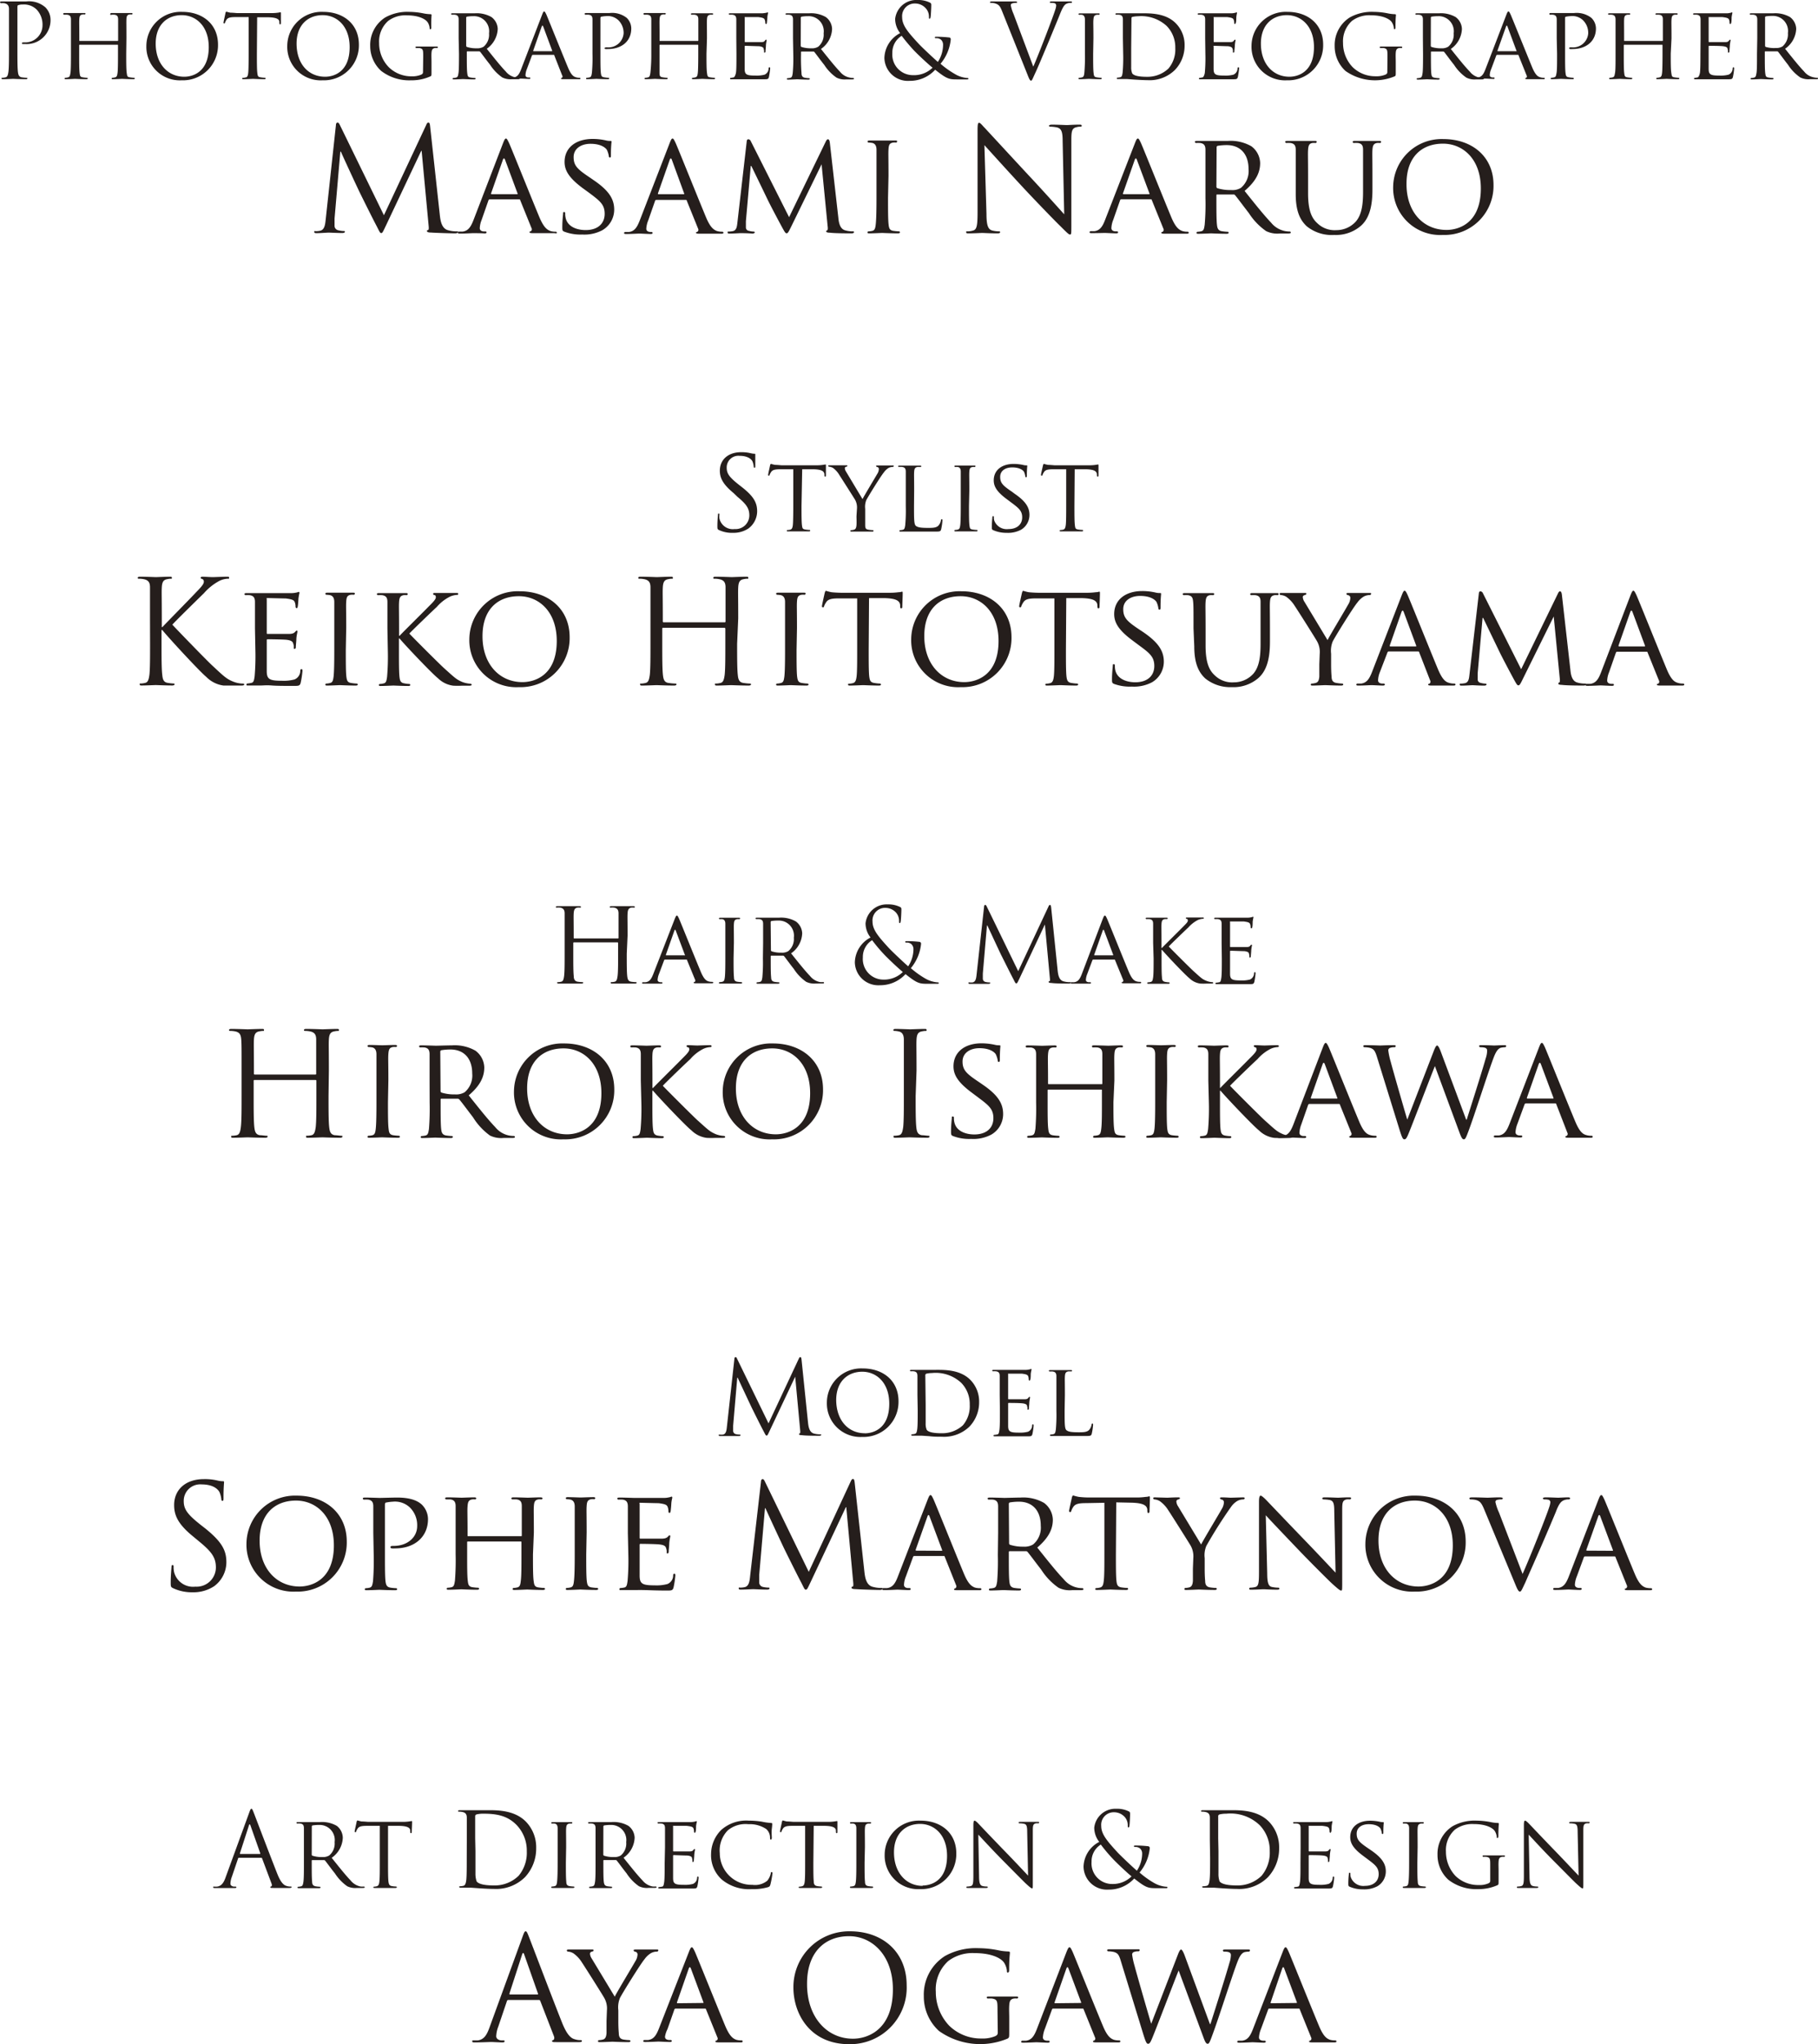 <svg xmlns="http://www.w3.org/2000/svg" viewBox="0 0 265.18 298.09"><defs><style>.cls-1{isolation:isolate;}.cls-2{fill:#251e1c;}</style></defs><g id="レイヤー_2" data-name="レイヤー 2"><g id="text"><g id="Photographer_Videographer" data-name="Photographer Videographer" class="cls-1"><g class="cls-1"><path class="cls-2" d="M1.31,4.56c0-2.34,0-2.76,0-3.24S1.12.57.63.47a2.76,2.76,0,0,0-.51,0C.06.42,0,.39,0,.33S.08.21.24.21c.68,0,1.58,0,1.7,0,.33,0,1.2,0,1.89,0a3.64,3.64,0,0,1,2.79.86,2.59,2.59,0,0,1,.75,1.78A3.48,3.48,0,0,1,3.68,6.42H3.36c-.07,0-.16,0-.16-.11s.09-.13.4-.13A2.5,2.5,0,0,0,6.2,3.72a3.21,3.21,0,0,0-.84-2.31A2.61,2.61,0,0,0,3.3.66a1.78,1.78,0,0,0-.64.09c-.09,0-.12.14-.12.29V7.2c0,1.44,0,2.63.07,3.26.05.43.14.76.59.82a6.58,6.58,0,0,0,.67.06c.09,0,.12,0,.12.09s-.07.12-.24.12c-.82,0-1.77-.05-1.84-.05s-1,.05-1.44.05c-.17,0-.24,0-.24-.12s0-.09.12-.09a2.42,2.42,0,0,0,.45-.06c.3-.06.37-.39.43-.82.08-.63.08-1.82.08-3.26Z"/><path class="cls-2" d="M18.41,7.84c0,1.24,0,2.24.07,2.76s.08.62.48.68a5.19,5.19,0,0,0,.58.06.12.12,0,0,1,.13.11c0,.05-.08.1-.23.1-.72,0-1.56-.05-1.63-.05s-.92.05-1.31.05c-.15,0-.21,0-.21-.1a.1.1,0,0,1,.11-.11,1.76,1.76,0,0,0,.39-.06c.27-.06.31-.32.36-.69s.06-1.49.06-2.71V6.6c0-.06,0-.07-.08-.07h-5.5c-.05,0-.08,0-.08.07V7.88c0,1.22,0,2.2.06,2.72s.09.62.48.68a5.48,5.48,0,0,0,.6.06.1.1,0,0,1,.11.11c0,.05-.06.1-.21.1-.74,0-1.58-.05-1.64-.05s-.91.05-1.32.05c-.13,0-.21,0-.21-.1a.1.1,0,0,1,.11-.11,1.84,1.84,0,0,0,.4-.06c.26-.06.29-.3.35-.68s.07-1.52.07-2.76V5.59c0-2,0-2.34,0-2.74s-.1-.64-.54-.7a3.19,3.19,0,0,0-.45,0A.13.13,0,0,1,9.23,2c0-.07.06-.1.21-.1.6,0,1.44,0,1.51,0l1.31,0c.15,0,.21,0,.21.1a.13.13,0,0,1-.11.11,1.47,1.47,0,0,0-.33,0c-.36.07-.43.25-.46.7s0,.8,0,2.77V5.9c0,.07,0,.07.08.07h5.5s.08,0,.08-.07V5.62c0-2,0-2.37,0-2.77s-.09-.64-.52-.7a3.29,3.29,0,0,0-.45,0A.11.11,0,0,1,16.1,2c0-.07.06-.1.21-.1.58,0,1.44,0,1.5,0l1.3,0c.15,0,.22,0,.22.1a.12.12,0,0,1-.12.11,1.57,1.57,0,0,0-.33,0c-.34.07-.42.25-.44.7s0,.77,0,2.74Z"/><path class="cls-2" d="M26.58,1.73c3,0,5.22,1.81,5.22,4.78a5.11,5.11,0,0,1-5.3,5.2,4.88,4.88,0,0,1-5.15-5A5,5,0,0,1,26.58,1.73Zm.3,9.46c1.19,0,3.57-.63,3.57-4.32,0-3.06-1.86-4.66-3.95-4.66s-3.79,1.37-3.79,4.15C22.71,9.33,24.5,11.19,26.88,11.19Z"/><path class="cls-2" d="M37.47,7.84c0,1.24,0,2.24.06,2.76s.1.62.51.68a5,5,0,0,0,.6.06.1.1,0,0,1,.11.11c0,.05-.06.1-.21.1-.72,0-1.56-.05-1.64-.05s-1,.05-1.36.05c-.15,0-.21,0-.21-.1a.09.09,0,0,1,.1-.1,1.32,1.32,0,0,0,.39-.06c.27,0,.35-.31.39-.69s.06-1.52.06-2.76V2.49l-1.9,0c-.83,0-1.14.1-1.34.4a2.6,2.6,0,0,0-.21.41c0,.11-.07.12-.13.12a.1.1,0,0,1-.09-.11c0-.13.27-1.27.28-1.38s.09-.23.14-.23a5.5,5.5,0,0,0,.58.15c.38,0,.89.06,1,.06h5a6.54,6.54,0,0,0,.94-.06l.37-.06c.07,0,.07.07.07.14,0,.4,0,1.31,0,1.46s-.06.16-.12.16-.09,0-.11-.22V3.23c0-.4-.33-.68-1.59-.71l-1.65,0Z"/><path class="cls-2" d="M47.13,1.73c3,0,5.22,1.81,5.22,4.78a5.1,5.1,0,0,1-5.29,5.2,4.88,4.88,0,0,1-5.16-5A5,5,0,0,1,47.13,1.73Zm.3,9.46c1.19,0,3.57-.63,3.57-4.32,0-3.06-1.86-4.66-3.94-4.66s-3.8,1.37-3.8,4.15C43.26,9.33,45,11.19,47.43,11.19Z"/><path class="cls-2" d="M61.73,8.29c0-1,0-1.18-.57-1.29l-.45,0a.12.12,0,0,1-.11-.1c0-.09.06-.11.21-.11.6,0,1.48,0,1.56,0l1.29,0c.15,0,.21,0,.21.11a.12.12,0,0,1-.1.1,1.39,1.39,0,0,0-.33,0c-.36.07-.47.26-.5.71s0,.78,0,1.32v1.43c0,.58,0,.59-.17.68a6.63,6.63,0,0,1-2.81.57,6.72,6.72,0,0,1-4.35-1.36A4.89,4.89,0,0,1,54,6.72a4.75,4.75,0,0,1,2.2-4.18,6.66,6.66,0,0,1,3.51-.81,10.89,10.89,0,0,1,2,.21,5.91,5.91,0,0,0,1.07.13c.14,0,.17.06.17.12A17.53,17.53,0,0,0,62.91,4c0,.21-.06.27-.15.27s-.09-.07-.09-.19a1.82,1.82,0,0,0-.3-.84c-.33-.48-1.33-1-3-1a4.14,4.14,0,0,0-2.76.82,4,4,0,0,0-1.31,3.21,5,5,0,0,0,1.4,3.52A4.69,4.69,0,0,0,60,11.13a3.41,3.41,0,0,0,1.43-.24c.16-.09.27-.15.27-.39Z"/><path class="cls-2" d="M66.9,5.59c0-2,0-2.34,0-2.74s-.1-.64-.54-.7a3.19,3.19,0,0,0-.45,0,.12.12,0,0,1-.1-.11c0-.07,0-.1.21-.1.59,0,1.48,0,1.55,0l1.66,0a4.34,4.34,0,0,1,2.46.55,2.24,2.24,0,0,1,.91,1.74A3.72,3.72,0,0,1,71,7.11c1.08,1.35,2,2.51,2.76,3.3a2.39,2.39,0,0,0,1.47.88,2.15,2.15,0,0,0,.46.05.11.11,0,0,1,.12.11c0,.07-.07.1-.31.1h-.83a2.67,2.67,0,0,1-1.41-.26,6.7,6.7,0,0,1-1.79-1.87c-.56-.69-1.14-1.51-1.43-1.86a.2.2,0,0,0-.18-.07l-1.68,0c-.06,0-.09,0-.09.1v.3c0,1.23,0,2.22.06,2.74s.12.62.52.68a5.11,5.11,0,0,0,.59.06.1.1,0,0,1,.11.11c0,.05-.07.1-.21.1-.72,0-1.57-.05-1.62-.05s-.91.05-1.31.05c-.14,0-.21,0-.21-.1a.1.1,0,0,1,.11-.11,1.84,1.84,0,0,0,.4-.06c.26-.06.29-.3.35-.68s.07-1.52.07-2.76ZM68,6.67a.2.2,0,0,0,.09.17,4.32,4.32,0,0,0,1.45.2,1.75,1.75,0,0,0,1-.23,2.28,2.28,0,0,0,.79-1.95,2.2,2.2,0,0,0-2.28-2.5,5.77,5.77,0,0,0-.94.07.15.15,0,0,0-.11.15Z"/><path class="cls-2" d="M79.07,2.16c.16-.42.22-.49.31-.49s.18.18.32.46c.23.54,2.35,5.8,3.16,7.74.48,1.14.84,1.3,1.12,1.39a1.62,1.62,0,0,0,.53.08c.07,0,.16,0,.16.11s-.15.1-.29.1-1.17,0-2.09,0c-.25,0-.46,0-.46-.09s0-.06.09-.09A.24.24,0,0,0,82,11L80.85,8.07c0-.06,0-.07-.12-.07h-3a.14.14,0,0,0-.14.1l-.75,2a2.64,2.64,0,0,0-.19.86c0,.25.22.34.44.34h.12c.11,0,.14,0,.14.11s-.07.1-.19.1c-.32,0-1-.05-1.19-.05s-.8.05-1.33.05c-.17,0-.26,0-.26-.1a.11.11,0,0,1,.12-.11,2.66,2.66,0,0,0,.39,0c.6-.07.86-.52,1.11-1.17Zm1.47,5.31s0,0,0-.09l-1.3-3.5c-.08-.19-.16-.19-.23,0l-1.23,3.5c0,.06,0,.09.05.09Z"/><path class="cls-2" d="M86.42,5.59c0-2,0-2.34,0-2.74s-.1-.64-.54-.7a3.15,3.15,0,0,0-.44,0A.13.13,0,0,1,85.29,2c0-.07.06-.1.21-.1.6,0,1.42,0,1.53,0l1.88,0a3.44,3.44,0,0,1,2.51.71,2.18,2.18,0,0,1,.66,1.54c0,1.83-1.37,3-3.4,3a2.42,2.42,0,0,1-.38,0s-.13-.06-.13-.11.08-.14.34-.14a2.22,2.22,0,0,0,2.45-2,2.58,2.58,0,0,0-.75-1.94,2.25,2.25,0,0,0-1.79-.61,4.54,4.54,0,0,0-.73.09c-.07,0-.11.1-.11.24V7.84c0,1.24,0,2.24.06,2.76s.12.62.53.68a4.76,4.76,0,0,0,.58.06.1.1,0,0,1,.11.11c0,.05-.06.1-.21.1-.72,0-1.59-.05-1.65-.05s-.9.05-1.3.05c-.14,0-.21,0-.21-.1a.1.1,0,0,1,.1-.11,1.93,1.93,0,0,0,.41-.06c.25-.06.28-.3.34-.68a24.27,24.27,0,0,0,.08-2.76Z"/><path class="cls-2" d="M103.05,7.84c0,1.24,0,2.24.07,2.76s.08.62.48.68a5.33,5.33,0,0,0,.59.06.11.11,0,0,1,.12.11c0,.05-.08.1-.23.1-.72,0-1.56-.05-1.63-.05s-.91.05-1.31.05c-.14,0-.21,0-.21-.1a.1.1,0,0,1,.11-.11,1.76,1.76,0,0,0,.39-.06c.27-.06.32-.32.36-.69s.06-1.49.06-2.71V6.6c0-.06,0-.07-.08-.07h-5.5s-.07,0-.07.07V7.88c0,1.22,0,2.2,0,2.72s.09.62.49.68a5.11,5.11,0,0,0,.59.06.1.1,0,0,1,.11.11c0,.05-.06.1-.21.1-.73,0-1.57-.05-1.64-.05s-.91.05-1.31.05c-.14,0-.21,0-.21-.1a.1.1,0,0,1,.1-.11,1.93,1.93,0,0,0,.41-.06c.25-.06.28-.3.34-.68A24.27,24.27,0,0,0,95,7.84V5.59c0-2,0-2.34,0-2.74s-.1-.64-.54-.7a3.15,3.15,0,0,0-.44,0A.13.13,0,0,1,93.87,2c0-.07.06-.1.21-.1.6,0,1.44,0,1.51,0l1.31,0c.15,0,.21,0,.21.1a.13.13,0,0,1-.11.11,1.57,1.57,0,0,0-.33,0c-.35.07-.43.25-.46.7s0,.8,0,2.77V5.9c0,.07,0,.07.07.07h5.5s.08,0,.08-.07V5.62c0-2,0-2.37,0-2.77s-.09-.64-.53-.7a3.19,3.19,0,0,0-.45,0,.12.12,0,0,1-.1-.11c0-.07.06-.1.21-.1.59,0,1.44,0,1.5,0l1.3,0c.15,0,.23,0,.23.1a.13.13,0,0,1-.12.11,1.52,1.52,0,0,0-.33,0c-.35.07-.42.25-.45.7s0,.77,0,2.74Z"/><path class="cls-2" d="M107.4,5.59c0-2,0-2.34,0-2.74s-.11-.64-.54-.7a3.29,3.29,0,0,0-.45,0,.12.12,0,0,1-.1-.11c0-.07,0-.1.21-.1.59,0,1.45,0,1.52,0s2.85,0,3.16,0a5.66,5.66,0,0,0,.59-.08c.06,0,.12-.06.18-.06s.06.06.06.12-.07.24-.1.6c0,.12-.05.69-.08.84s-.06.14-.11.14-.11-.06-.11-.17a1.42,1.42,0,0,0-.08-.45c-.09-.21-.22-.3-.94-.39-.23,0-1.75,0-1.91,0s-.07,0-.07.13V6c0,.09,0,.14.07.14s1.91,0,2.21,0,.51,0,.64-.18.15-.17.2-.17.07,0,.07.11-.07.29-.1.71c0,.25-.06.73-.06.82s0,.24-.12.24-.09,0-.09-.12a1.12,1.12,0,0,0-.06-.42c0-.18-.17-.33-.68-.39-.35,0-1.76-.06-2-.06a.08.08,0,0,0-.09.09V7.84c0,.44,0,1.92,0,2.18,0,.86.27,1,1.57,1a4.62,4.62,0,0,0,1.33-.13,1,1,0,0,0,.59-.89c0-.15.06-.19.14-.19s.09.1.09.19a11.78,11.78,0,0,1-.18,1.23c-.09.33-.22.33-.74.33-1,0-1.75,0-2.29,0s-.9,0-1.1,0l-.56,0-.77,0c-.14,0-.21,0-.21-.1a.1.1,0,0,1,.11-.11c.12,0,.28-.05.4-.06s.28-.3.35-.68.07-1.52.07-2.76Z"/><path class="cls-2" d="M115.67,5.59c0-2,0-2.34,0-2.74s-.1-.64-.54-.7a3.15,3.15,0,0,0-.44,0,.13.13,0,0,1-.11-.11c0-.07.06-.1.21-.1.6,0,1.49,0,1.56,0l1.65,0a4.32,4.32,0,0,1,2.46.55,2.24,2.24,0,0,1,.91,1.74,3.72,3.72,0,0,1-1.62,2.91c1.08,1.35,2,2.51,2.76,3.3a2.39,2.39,0,0,0,1.47.88,2.23,2.23,0,0,0,.47.05.12.12,0,0,1,.12.11c0,.07-.07.1-.32.1h-.82a2.65,2.65,0,0,1-1.41-.26,6.56,6.56,0,0,1-1.8-1.87c-.56-.69-1.14-1.51-1.43-1.86a.17.17,0,0,0-.17-.07l-1.69,0c-.06,0-.09,0-.09.1v.3a27.37,27.37,0,0,0,.07,2.74c0,.38.12.62.52.68a4.76,4.76,0,0,0,.58.06.1.1,0,0,1,.11.11c0,.05-.06.1-.21.1-.72,0-1.56-.05-1.62-.05s-.9.05-1.3.05c-.14,0-.21,0-.21-.1a.1.1,0,0,1,.1-.11,2,2,0,0,0,.41-.06c.25-.06.28-.3.34-.68a24.27,24.27,0,0,0,.08-2.76Zm1.13,1.08a.2.2,0,0,0,.09.17,4.34,4.34,0,0,0,1.46.2,1.72,1.72,0,0,0,1-.23,2.28,2.28,0,0,0,.79-1.95,2.2,2.2,0,0,0-2.28-2.5,5.77,5.77,0,0,0-.94.07.16.16,0,0,0-.11.15Z"/><path class="cls-2" d="M129,8.45a4.21,4.21,0,0,1,2.3-3.62,3.37,3.37,0,0,1-.73-2.07A3.1,3.1,0,0,1,133.83,0a3.81,3.81,0,0,1,1.81.38c.19.1.2.19.2.37,0,.45-.06,1.5-.1,1.73s-.1.25-.16.25-.08-.06-.08-.28A1.8,1.8,0,0,0,135,1.17a2.09,2.09,0,0,0-1.5-.66,1.84,1.84,0,0,0-1.91,2c0,1.17.81,2.14,2.38,3.84.5.55,2.35,2.27,2.83,2.68a4.59,4.59,0,0,0,.76-2.49,1,1,0,0,0-.28-.73,1,1,0,0,0-.73-.24c-.1,0-.19,0-.19-.11s.12-.1.24-.1a16.33,16.33,0,0,1,1.8.1c.23,0,.28.15.28.3a6.55,6.55,0,0,1-1.49,3.54,13,13,0,0,0,2.07,1.48,4.08,4.08,0,0,0,1.78.59c.14,0,.21,0,.21.11s-.11.1-.25.1h-1.47c-1.11,0-1.47-.1-3.12-1.41a5,5,0,0,1-3.75,1.62A3.43,3.43,0,0,1,129,8.45Zm7,1.4c-.84-.68-2.33-2.11-2.72-2.53a27.34,27.34,0,0,1-1.76-2.1,2.88,2.88,0,0,0-1.36,2.52,3,3,0,0,0,3,3.22A3.86,3.86,0,0,0,136.05,9.85Z"/><path class="cls-2" d="M150.72,9.72c.87-2,2.88-7.24,3.21-8.32a2.43,2.43,0,0,0,.13-.57.38.38,0,0,0-.19-.35,1.91,1.91,0,0,0-.57-.06c-.09,0-.17,0-.17-.09s.09-.12.33-.12c.6,0,1.29,0,1.47,0s.74,0,1.17,0c.17,0,.26,0,.26.11s-.06.1-.18.1a1.38,1.38,0,0,0-.72.18c-.2.14-.42.39-.83,1.41-.16.42-.91,2.22-1.67,4.07-.92,2.18-1.59,3.8-1.94,4.54-.42.9-.48,1.14-.63,1.14s-.26-.21-.54-.93l-3.68-9.19c-.33-.85-.55-1-1.08-1.16a2.24,2.24,0,0,0-.56-.06c-.09,0-.12,0-.12-.1s.15-.11.38-.11c.73,0,1.58,0,1.76,0s.83,0,1.4,0c.26,0,.4,0,.4.11s0,.1-.15.1a1.75,1.75,0,0,0-.57.08.28.28,0,0,0-.19.29,5.78,5.78,0,0,0,.4,1.25Z"/><path class="cls-2" d="M159.45,7.84c0,1.24,0,2.24.06,2.76s.09.62.48.68a5.26,5.26,0,0,0,.6.06.1.1,0,0,1,.11.11c0,.05-.07.1-.21.1-.74,0-1.6-.05-1.66-.05s-.9.05-1.3.05c-.14,0-.21,0-.21-.1a.1.1,0,0,1,.1-.11,1.93,1.93,0,0,0,.41-.06c.25-.06.3-.3.34-.68a26.93,26.93,0,0,0,.08-2.76V5.59c0-2,0-2.34,0-2.74s-.14-.63-.42-.69a2.25,2.25,0,0,0-.41,0,.11.11,0,0,1-.1-.11c0-.07.06-.1.21-.1l1.33,0,1.33,0c.14,0,.21,0,.21.1a.14.14,0,0,1-.11.11,1.47,1.47,0,0,0-.33,0c-.36.07-.43.25-.47.7s0,.77,0,2.74Z"/><path class="cls-2" d="M163.79,5.59c0-2,0-2.34,0-2.74s-.1-.64-.54-.7a3.15,3.15,0,0,0-.44,0,.13.13,0,0,1-.11-.11c0-.07.06-.1.21-.1.6,0,1.46,0,1.53,0s1,0,1.77,0c1.32,0,3.74-.12,5.29,1.45a4.47,4.47,0,0,1,1.29,3.24,5.1,5.1,0,0,1-1.42,3.58,5.26,5.26,0,0,1-4,1.48c-.58,0-1.28-.05-1.85-.08l-1.08-.08-.54,0-.79,0c-.14,0-.21,0-.21-.1a.1.1,0,0,1,.1-.11,1.93,1.93,0,0,0,.41-.06c.25-.06.28-.3.34-.68a24.27,24.27,0,0,0,.08-2.76ZM165,7c0,1.36,0,2.54,0,2.78a2.26,2.26,0,0,0,.15.92c.17.24.63.5,2.19.5A4.44,4.44,0,0,0,170.43,10a4.28,4.28,0,0,0,1-3,4.43,4.43,0,0,0-1.24-3.2A5.48,5.48,0,0,0,166,2.37a3.85,3.85,0,0,0-.8.09c-.12,0-.16.11-.16.25Z"/><path class="cls-2" d="M175.79,5.59c0-2,0-2.34,0-2.74s-.1-.64-.54-.7a3.15,3.15,0,0,0-.44,0,.13.13,0,0,1-.11-.11c0-.07.06-.1.21-.1.6,0,1.46,0,1.53,0s2.85,0,3.15,0,.49-.06.6-.08.12-.06.18-.06.06.06.06.12a4.45,4.45,0,0,0-.1.6c0,.12,0,.69-.08.84s-.06.14-.12.14-.1-.06-.1-.17a1.42,1.42,0,0,0-.08-.45c-.09-.21-.23-.3-.95-.39-.22,0-1.75,0-1.9,0s-.07,0-.07.13V6c0,.09,0,.14.07.14s1.9,0,2.2,0,.52,0,.65-.18.15-.17.19-.17.08,0,.08.11a5.43,5.43,0,0,0-.1.71c0,.25-.07.73-.07.82s0,.24-.12.24-.09,0-.09-.12a1.33,1.33,0,0,0-.05-.42c-.05-.18-.17-.33-.68-.39-.36,0-1.77-.06-2-.06s-.09,0-.09.09V7.84c0,.44,0,1.92,0,2.18,0,.86.26,1,1.57,1a4.52,4.52,0,0,0,1.32-.13,1,1,0,0,0,.6-.89c0-.15.06-.19.14-.19s.09.1.09.19a11.78,11.78,0,0,1-.18,1.23c-.1.33-.23.33-.74.33-1,0-1.75,0-2.29,0s-.91,0-1.1,0l-.57,0c-.25,0-.55,0-.76,0s-.21,0-.21-.1a.1.1,0,0,1,.1-.11c.12,0,.29-.05.41-.06s.28-.3.34-.68a24.27,24.27,0,0,0,.08-2.76Z"/><path class="cls-2" d="M187.79,1.73c3,0,5.21,1.81,5.21,4.78a5.1,5.1,0,0,1-5.29,5.2,4.89,4.89,0,0,1-5.16-5A5,5,0,0,1,187.79,1.73Zm.29,9.46c1.19,0,3.58-.63,3.58-4.32,0-3.06-1.87-4.66-3.95-4.66s-3.79,1.37-3.79,4.15C183.92,9.33,185.7,11.19,188.08,11.19Z"/><path class="cls-2" d="M202.38,8.29c0-1,0-1.18-.57-1.29l-.45,0s-.11,0-.11-.1.07-.11.21-.11c.61,0,1.49,0,1.57,0l1.29,0c.14,0,.21,0,.21.11s-.07.1-.11.1a1.47,1.47,0,0,0-.33,0c-.36.07-.47.26-.5.71s0,.78,0,1.32v1.43c0,.58,0,.59-.18.68a7.45,7.45,0,0,1-7.15-.79,4.89,4.89,0,0,1-1.58-3.63,4.76,4.76,0,0,1,2.21-4.18,6.6,6.6,0,0,1,3.5-.81,10.92,10.92,0,0,1,2,.21,5.8,5.8,0,0,0,1.06.13c.14,0,.17.06.17.12s-.07.52-.07,1.8c0,.21-.07.27-.15.27s-.09-.07-.09-.19a1.94,1.94,0,0,0-.3-.84c-.33-.48-1.34-1-3.05-1a4.17,4.17,0,0,0-2.76.82,4,4,0,0,0-1.3,3.21,5.07,5.07,0,0,0,1.39,3.52,4.7,4.7,0,0,0,3.38,1.34,3.37,3.37,0,0,0,1.42-.24c.17-.09.27-.15.27-.39Z"/><path class="cls-2" d="M207.55,5.59c0-2,0-2.34,0-2.74s-.11-.64-.54-.7a3.29,3.29,0,0,0-.45,0,.13.13,0,0,1-.11-.11c0-.07.06-.1.21-.1.6,0,1.48,0,1.56,0l1.65,0a4.32,4.32,0,0,1,2.46.55,2.24,2.24,0,0,1,.91,1.74,3.72,3.72,0,0,1-1.62,2.91c1.08,1.35,2,2.51,2.77,3.3a2.35,2.35,0,0,0,1.46.88,2.23,2.23,0,0,0,.47.05.11.11,0,0,1,.12.11c0,.07-.08.1-.32.1h-.82a2.65,2.65,0,0,1-1.41-.26,6.56,6.56,0,0,1-1.8-1.87c-.56-.69-1.14-1.51-1.43-1.86a.2.2,0,0,0-.18-.07l-1.67,0c-.07,0-.09,0-.09.1v.3c0,1.23,0,2.22.05,2.74s.13.62.53.68a4.9,4.9,0,0,0,.59.06c.09,0,.1.06.1.11s-.06.1-.21.1c-.72,0-1.56-.05-1.62-.05s-.9.05-1.31.05c-.13,0-.21,0-.21-.1a.11.11,0,0,1,.11-.11,1.76,1.76,0,0,0,.4-.06c.26-.06.29-.3.35-.68s.07-1.52.07-2.76Zm1.15,1.08a.18.18,0,0,0,.09.17,4.27,4.27,0,0,0,1.45.2,1.72,1.72,0,0,0,1-.23,2.28,2.28,0,0,0,.8-1.95,2.2,2.2,0,0,0-2.28-2.5,6,6,0,0,0-.95.07.15.15,0,0,0-.1.15Z"/><path class="cls-2" d="M219.72,2.16c.16-.42.23-.49.32-.49s.17.18.31.46c.24.54,2.36,5.8,3.16,7.74.49,1.14.84,1.3,1.13,1.39a1.55,1.55,0,0,0,.53.08c.07,0,.16,0,.16.11s-.15.1-.3.1-1.17,0-2.09,0c-.25,0-.46,0-.46-.09s0-.06.09-.09a.24.24,0,0,0,.12-.34L221.5,8.07c0-.06,0-.07-.12-.07h-3a.13.13,0,0,0-.13.1l-.75,2a2.44,2.44,0,0,0-.2.86c0,.25.23.34.45.34h.12c.1,0,.13,0,.13.11s-.07.1-.19.1c-.31,0-1-.05-1.19-.05s-.79.05-1.33.05c-.17,0-.25,0-.25-.1a.11.11,0,0,1,.12-.11,2.53,2.53,0,0,0,.38,0c.61-.07.86-.52,1.12-1.17Zm1.47,5.31c.06,0,.06,0,0-.09l-1.3-3.5c-.08-.19-.15-.19-.22,0l-1.24,3.5c0,.06,0,.09.05.09Z"/><path class="cls-2" d="M227.07,5.59c0-2,0-2.34,0-2.74s-.11-.64-.54-.7a3.29,3.29,0,0,0-.45,0A.12.12,0,0,1,226,2c0-.07.05-.1.21-.1.59,0,1.42,0,1.52,0l1.88,0a3.5,3.5,0,0,1,2.52.71,2.18,2.18,0,0,1,.66,1.54c0,1.83-1.38,3-3.41,3a2.36,2.36,0,0,1-.37,0,.14.14,0,0,1-.13-.11c0-.11.07-.14.34-.14a2.21,2.21,0,0,0,2.44-2,2.58,2.58,0,0,0-.75-1.94,2.23,2.23,0,0,0-1.78-.61,4.53,4.53,0,0,0-.74.09c-.07,0-.1.1-.1.24V7.84c0,1.24,0,2.24.06,2.76s.12.62.53.68a4.57,4.57,0,0,0,.58.06.1.1,0,0,1,.1.11c0,.05,0,.1-.21.1-.72,0-1.59-.05-1.65-.05s-.9.05-1.3.05c-.14,0-.21,0-.21-.1a.1.1,0,0,1,.11-.11,1.84,1.84,0,0,0,.4-.06c.26-.06.28-.3.35-.68s.07-1.52.07-2.76Z"/><path class="cls-2" d="M243.7,7.84c0,1.24,0,2.24.08,2.76s.07.62.48.68a5.19,5.19,0,0,0,.58.06.11.11,0,0,1,.12.11c0,.05-.07.1-.22.1-.72,0-1.56-.05-1.64-.05s-.91.05-1.3.05c-.15,0-.21,0-.21-.1a.1.1,0,0,1,.1-.11,1.76,1.76,0,0,0,.39-.06c.27-.06.32-.32.36-.69s.06-1.49.06-2.71V6.6c0-.06,0-.07-.07-.07h-5.51s-.07,0-.07.07V7.88c0,1.22,0,2.2.06,2.72s.09.62.48.68a5.26,5.26,0,0,0,.6.06.1.1,0,0,1,.1.11c0,.05-.05.1-.21.1-.73,0-1.57-.05-1.63-.05s-.92.05-1.32.05c-.14,0-.21,0-.21-.1a.1.1,0,0,1,.11-.11,1.84,1.84,0,0,0,.4-.06c.26-.06.28-.3.35-.68s.07-1.52.07-2.76V5.59c0-2,0-2.34,0-2.74s-.11-.64-.54-.7a3.29,3.29,0,0,0-.45,0,.12.12,0,0,1-.1-.11c0-.07.05-.1.21-.1.59,0,1.43,0,1.51,0l1.3,0c.16,0,.21,0,.21.1a.12.12,0,0,1-.1.11,1.47,1.47,0,0,0-.33,0c-.36.07-.44.25-.46.7s0,.8,0,2.77V5.9c0,.07,0,.07.07.07h5.51s.07,0,.07-.07V5.62c0-2,0-2.37,0-2.77s-.09-.64-.52-.7a3.29,3.29,0,0,0-.45,0,.12.12,0,0,1-.11-.11c0-.07.07-.1.21-.1.59,0,1.44,0,1.5,0l1.31,0c.15,0,.22,0,.22.1a.13.13,0,0,1-.12.11,1.57,1.57,0,0,0-.33,0c-.34.07-.42.25-.45.7s0,.77,0,2.74Z"/><path class="cls-2" d="M248.05,5.59c0-2,0-2.34,0-2.74s-.1-.64-.54-.7a3.15,3.15,0,0,0-.44,0,.13.13,0,0,1-.11-.11c0-.07.06-.1.21-.1.6,0,1.45,0,1.53,0s2.85,0,3.15,0,.49-.06.6-.08.12-.06.18-.06.06.06.06.12a5.75,5.75,0,0,0-.11.6c0,.12,0,.69-.07.84s-.06.14-.12.14-.11-.06-.11-.17a1.37,1.37,0,0,0-.07-.45c-.09-.21-.23-.3-1-.39-.22,0-1.75,0-1.9,0s-.08,0-.08.13V6c0,.09,0,.14.08.14s1.9,0,2.2,0,.51,0,.65-.18.15-.17.19-.17.08,0,.08.11a6.71,6.71,0,0,0-.11.71c0,.25-.06.73-.06.82s0,.24-.12.24-.09,0-.09-.12a1.12,1.12,0,0,0-.06-.42c0-.18-.16-.33-.67-.39s-1.77-.06-2-.06a.08.08,0,0,0-.09.09V7.84c0,.44,0,1.92,0,2.18,0,.86.27,1,1.58,1a4.59,4.59,0,0,0,1.32-.13,1,1,0,0,0,.6-.89c0-.15.06-.19.13-.19s.09.1.09.19a9.58,9.58,0,0,1-.18,1.23c-.09.33-.22.33-.73.33-1,0-1.76,0-2.3,0s-.9,0-1.09,0c0,0-.29,0-.57,0l-.77,0c-.13,0-.21,0-.21-.1a.1.1,0,0,1,.11-.11c.12,0,.28-.05.4-.06s.29-.3.35-.68.07-1.52.07-2.76Z"/><path class="cls-2" d="M256.32,5.59c0-2,0-2.34,0-2.74s-.11-.64-.54-.7a3.29,3.29,0,0,0-.45,0,.12.12,0,0,1-.1-.11c0-.07.05-.1.21-.1.59,0,1.48,0,1.55,0l1.65,0a4.3,4.3,0,0,1,2.46.55A2.25,2.25,0,0,1,262,4.2a3.72,3.72,0,0,1-1.62,2.91c1.08,1.35,2,2.51,2.76,3.3a2.36,2.36,0,0,0,1.47.88,2.15,2.15,0,0,0,.46.05.11.11,0,0,1,.12.11c0,.07-.07.1-.31.1H264a2.65,2.65,0,0,1-1.41-.26,6.56,6.56,0,0,1-1.8-1.87c-.55-.69-1.14-1.51-1.42-1.86a.2.2,0,0,0-.18-.07l-1.68,0c-.06,0-.09,0-.09.1v.3c0,1.23,0,2.22.06,2.74s.12.62.52.68a4.9,4.9,0,0,0,.59.06c.09,0,.1.06.1.11s-.06.1-.21.1c-.72,0-1.56-.05-1.62-.05s-.9.05-1.3.05c-.14,0-.21,0-.21-.1a.1.1,0,0,1,.11-.11,1.84,1.84,0,0,0,.4-.06c.26-.06.28-.3.35-.68s.07-1.52.07-2.76Zm1.14,1.08a.2.2,0,0,0,.09.17A4.32,4.32,0,0,0,259,7a1.75,1.75,0,0,0,1-.23,2.31,2.31,0,0,0,.79-1.95,2.2,2.2,0,0,0-2.28-2.5,6,6,0,0,0-.95.07.15.15,0,0,0-.1.15Z"/></g></g><g id="Stylist" class="cls-1"><g class="cls-1"><path class="cls-2" d="M104.87,77.29c-.21-.1-.23-.16-.23-.56,0-.75.06-1.35.08-1.59s0-.24.11-.24.11,0,.11.16a2.4,2.4,0,0,0,0,.56,2,2,0,0,0,2.22,1.53,2,2,0,0,0,2.14-2c0-1-.43-1.63-1.73-2.7L107,71.9c-1.59-1.31-2-2.24-2-3.26,0-1.6,1.2-2.7,3.11-2.7a5.83,5.83,0,0,1,1.39.15,2.65,2.65,0,0,0,.53.08c.12,0,.14,0,.14.1s0,.57,0,1.59c0,.24,0,.35-.11.35s-.1-.08-.12-.2a2.51,2.51,0,0,0-.19-.75c-.09-.16-.5-.79-1.88-.79A1.7,1.7,0,0,0,106,68.21c0,.85.39,1.39,1.83,2.52l.42.33c1.77,1.39,2.19,2.32,2.19,3.52a3.13,3.13,0,0,1-1.28,2.49,3.92,3.92,0,0,1-2.26.63A4.39,4.39,0,0,1,104.87,77.29Z"/><path class="cls-2" d="M116.91,73.79c0,1.23,0,2.23.06,2.75s.11.62.51.68a5,5,0,0,0,.6.06c.09,0,.1.06.1.11s-.06.1-.21.1c-.72,0-1.55,0-1.63,0s-1,0-1.36,0c-.15,0-.21,0-.21-.1a.09.09,0,0,1,.1-.1,1.74,1.74,0,0,0,.39-.05c.27-.06.35-.32.39-.7s.06-1.52.06-2.75V68.43l-1.9,0c-.83,0-1.14.11-1.34.41a2.25,2.25,0,0,0-.21.4c0,.11-.07.12-.14.12a.1.1,0,0,1-.08-.1c0-.14.27-1.28.28-1.38s.09-.24.14-.24a4.82,4.82,0,0,0,.58.15c.38,0,.88.06,1,.06h5a6.59,6.59,0,0,0,1-.06l.38-.06c.05,0,.05.07.05.15,0,.39,0,1.3,0,1.45s-.06.17-.12.17-.09,0-.1-.23l0-.13c-.05-.39-.33-.68-1.59-.71l-1.65,0Z"/><path class="cls-2" d="M125,74.18a2.34,2.34,0,0,0-.28-1.31c-.11-.19-1.9-3-2.35-3.7a3.31,3.31,0,0,0-.86-.93,1.31,1.31,0,0,0-.56-.18.14.14,0,0,1-.14-.12c0-.06,0-.09.17-.09l1.3,0c.09,0,.63,0,1.15,0,.14,0,.17,0,.17.09s-.08.09-.2.13-.17.11-.17.21a1.08,1.08,0,0,0,.18.5l2.4,4c.27-.54,1.92-3.27,2.16-3.69a1.36,1.36,0,0,0,.22-.66.3.3,0,0,0-.21-.33c-.12,0-.19-.09-.19-.15s.07-.07.21-.07c.35,0,.81,0,.91,0l1.29,0c.09,0,.17,0,.17.07a.16.16,0,0,1-.17.14,1.32,1.32,0,0,0-.61.16,2.24,2.24,0,0,0-.66.63c-.44.51-2.29,3.51-2.57,4.05a2.62,2.62,0,0,0-.16,1.28v1.09c0,.21,0,.75,0,1.27s.12.62.51.68a5.26,5.26,0,0,0,.6.06.1.1,0,0,1,.11.11c0,.06-.07.1-.21.1-.73,0-1.59,0-1.67,0s-.89,0-1.29,0c-.15,0-.21,0-.21-.1a.1.1,0,0,1,.11-.11,1.76,1.76,0,0,0,.39-.06c.27-.06.36-.3.39-.68s0-1.06,0-1.27Z"/><path class="cls-2" d="M133.32,73.82c0,1.87,0,2.64.27,2.86s.72.3,1.75.3c.69,0,1.28,0,1.59-.39a1.57,1.57,0,0,0,.32-.72c0-.09.06-.16.13-.16s.09.06.09.19a8.59,8.59,0,0,1-.19,1.28c-.09.3-.14.34-.84.34-.95,0-1.68,0-2.3,0l-1.44,0h-.53l-.77,0c-.14,0-.21,0-.21-.1a.1.1,0,0,1,.1-.11,1.84,1.84,0,0,0,.41-.06c.25-.06.28-.3.34-.68a24.16,24.16,0,0,0,.08-2.75V71.54c0-2,0-2.34,0-2.75s-.11-.64-.54-.7a3.29,3.29,0,0,0-.45,0A.13.13,0,0,1,131,68c0-.07.06-.1.22-.1.59,0,1.42,0,1.49,0l1.46,0c.13,0,.21,0,.21.1s-.06.09-.11.09l-.43,0c-.39.08-.47.27-.5.72s0,.77,0,2.75Z"/><path class="cls-2" d="M141.34,73.79c0,1.23,0,2.23.06,2.75s.09.62.48.68a5.48,5.48,0,0,0,.6.06.1.1,0,0,1,.11.11c0,.06-.06.1-.21.1-.74,0-1.59,0-1.65,0s-.9,0-1.31,0c-.13,0-.21,0-.21-.1a.1.1,0,0,1,.11-.11,1.84,1.84,0,0,0,.4-.06c.26-.06.3-.3.35-.68s.07-1.52.07-2.75V71.54c0-2,0-2.34,0-2.75s-.13-.63-.42-.69a2.23,2.23,0,0,0-.4,0,.12.12,0,0,1-.11-.11c0-.07.06-.1.21-.1l1.34,0,1.32,0c.15,0,.21,0,.21.1a.13.13,0,0,1-.11.11,1.47,1.47,0,0,0-.33,0c-.36.07-.43.25-.46.7s0,.77,0,2.75Z"/><path class="cls-2" d="M144.87,77.31c-.18-.09-.2-.13-.2-.48a12.88,12.88,0,0,1,.08-1.35c0-.13,0-.21.1-.21s.12,0,.12.15a1.74,1.74,0,0,0,.05.47,1.94,1.94,0,0,0,2.08,1.26c1.31,0,2-.74,2-1.7s-.49-1.35-1.66-2.22l-.6-.45c-1.43-1.06-1.89-1.84-1.89-2.73,0-1.5,1.18-2.4,2.92-2.4a6.78,6.78,0,0,1,1.37.15,1.68,1.68,0,0,0,.46.06c.11,0,.14,0,.14.09s-.06.48-.06,1.35c0,.2,0,.29-.11.29s-.1-.06-.12-.17a2.4,2.4,0,0,0-.19-.63c-.09-.15-.53-.63-1.71-.63-1,0-1.76.48-1.76,1.38s.41,1.28,1.71,2.16L148,72c1.6,1.09,2.16,2,2.16,3.07a2.51,2.51,0,0,1-1.23,2.18,4.06,4.06,0,0,1-2.1.45A4.75,4.75,0,0,1,144.87,77.31Z"/><path class="cls-2" d="M156.72,73.79c0,1.23,0,2.23.06,2.75s.1.62.51.68a5,5,0,0,0,.6.06c.09,0,.1.06.1.11s-.06.1-.21.1c-.72,0-1.56,0-1.63,0s-1,0-1.37,0c-.15,0-.21,0-.21-.1a.1.1,0,0,1,.11-.1,1.74,1.74,0,0,0,.39-.05c.27-.06.34-.32.39-.7s.06-1.52.06-2.75V68.43l-1.91,0c-.82,0-1.14.11-1.33.41a1.71,1.71,0,0,0-.21.4c0,.11-.08.12-.14.12a.1.1,0,0,1-.09-.1c0-.14.27-1.28.29-1.38s.09-.24.13-.24a6.06,6.06,0,0,0,.59.15c.37,0,.88.06,1,.06h5a6.59,6.59,0,0,0,.95-.06l.37-.06c.06,0,.06.07.06.15,0,.39,0,1.3,0,1.45s-.06.17-.12.17-.09,0-.11-.23v-.13c-.05-.39-.33-.68-1.59-.71l-1.65,0Z"/></g></g><g id="Hair_Make" data-name="Hair Make" class="cls-1"><g class="cls-1"><path class="cls-2" d="M91.42,139.08c0,1.44,0,2.63.07,3.26.05.43.14.76.59.82a6.58,6.58,0,0,0,.67.06c.09,0,.12.05.12.09s-.07.12-.24.12c-.82,0-1.77,0-1.84,0s-1,0-1.47,0c-.17,0-.24,0-.24-.12s0-.09.12-.09a2.42,2.42,0,0,0,.45-.06c.3-.06.37-.39.43-.82.08-.63.08-1.82.08-3.26v-1.57a.09.09,0,0,0-.09-.09H83.71s-.09,0-.09.09v1.57c0,1.44,0,2.63.07,3.26,0,.43.14.76.59.82a6.58,6.58,0,0,0,.67.06c.09,0,.12.05.12.09s-.07.12-.24.12c-.82,0-1.77,0-1.84,0s-1,0-1.47,0c-.17,0-.24,0-.24-.12s0-.09.12-.09a2.42,2.42,0,0,0,.45-.06c.3-.06.37-.39.43-.82.08-.63.08-1.82.08-3.26v-2.64c0-2.34,0-2.76,0-3.24s-.15-.75-.65-.85a2.76,2.76,0,0,0-.51,0c-.06,0-.12,0-.12-.09s.08-.12.24-.12c.68,0,1.62,0,1.7,0s1,0,1.47,0c.16,0,.24,0,.24.12s-.06.09-.12.09a2.33,2.33,0,0,0-.38,0c-.4.07-.52.33-.55.85s0,.9,0,3.24v.32a.08.08,0,0,0,.09.09h6.36a.08.08,0,0,0,.09-.09v-.32c0-2.34,0-2.76,0-3.24s-.15-.75-.65-.85a2.76,2.76,0,0,0-.51,0c-.06,0-.12,0-.12-.09s.08-.12.24-.12c.68,0,1.62,0,1.7,0s1,0,1.47,0c.16,0,.24,0,.24.12s-.06.09-.12.09a2.33,2.33,0,0,0-.38,0c-.4.07-.52.33-.55.85s0,.9,0,3.24Z"/><path class="cls-2" d="M98.42,134c.17-.42.23-.49.32-.49s.18.18.31.46c.24.54,2.36,5.81,3.17,7.74.48,1.14.84,1.31,1.12,1.4a1.84,1.84,0,0,0,.53.07c.07,0,.16,0,.16.11s-.15.1-.3.1-1.17,0-2.08,0c-.26,0-.47,0-.47-.09s0-.06.09-.09a.23.23,0,0,0,.12-.34L100.21,140c0-.06,0-.07-.12-.07H97a.13.13,0,0,0-.13.1l-.75,2a2.69,2.69,0,0,0-.2.86c0,.25.23.34.45.34h.12c.11,0,.14.05.14.11s-.08.1-.2.1c-.31,0-1,0-1.18,0s-.8,0-1.34,0c-.16,0-.25,0-.25-.1a.12.12,0,0,1,.12-.11,2.77,2.77,0,0,0,.39,0c.6-.07.85-.52,1.11-1.17Zm1.47,5.31c.06,0,.06,0,0-.09l-1.31-3.49c-.07-.2-.15-.2-.22,0l-1.23,3.49c0,.06,0,.09,0,.09Z"/><path class="cls-2" d="M107,139.73c0,1.23,0,2.23.06,2.76,0,.37.09.61.48.67a5.48,5.48,0,0,0,.6.06.1.1,0,0,1,.11.11c0,.06-.06.1-.21.1-.74,0-1.59,0-1.65,0s-.9,0-1.31,0c-.13,0-.21,0-.21-.1a.1.1,0,0,1,.11-.11,1.84,1.84,0,0,0,.4-.06c.26-.06.3-.3.35-.67.06-.53.07-1.53.07-2.76v-2.25c0-2,0-2.34,0-2.75s-.13-.63-.42-.69a2.23,2.23,0,0,0-.4,0,.12.12,0,0,1-.11-.11c0-.07.06-.1.21-.1l1.34,0,1.32,0c.15,0,.21,0,.21.1a.13.13,0,0,1-.11.11,1.47,1.47,0,0,0-.33,0c-.36.07-.43.25-.46.7s0,.77,0,2.75Z"/><path class="cls-2" d="M111.31,137.48c0-2,0-2.34,0-2.75s-.11-.64-.54-.7a3.29,3.29,0,0,0-.45,0,.13.13,0,0,1-.11-.11c0-.07.06-.1.21-.1.6,0,1.49,0,1.56,0l1.65,0a4.32,4.32,0,0,1,2.46.55,2.25,2.25,0,0,1,.92,1.74,3.72,3.72,0,0,1-1.62,2.91c1.08,1.35,2,2.51,2.76,3.3a2.45,2.45,0,0,0,1.47.89,2.68,2.68,0,0,0,.46,0,.11.11,0,0,1,.12.11c0,.07-.07.1-.31.1H119a2.67,2.67,0,0,1-1.41-.25,6.78,6.78,0,0,1-1.8-1.88c-.55-.69-1.14-1.51-1.42-1.86a.2.2,0,0,0-.18-.07l-1.68,0c-.06,0-.09,0-.09.1v.3c0,1.23,0,2.22.06,2.75,0,.37.12.61.52.67a4.9,4.9,0,0,0,.59.06c.09,0,.1.06.1.11s-.06.1-.21.1c-.72,0-1.56,0-1.62,0s-.9,0-1.3,0c-.14,0-.21,0-.21-.1a.1.1,0,0,1,.1-.11,1.93,1.93,0,0,0,.41-.06c.25-.06.28-.3.34-.67a24.46,24.46,0,0,0,.08-2.76Zm1.14,1.08a.18.18,0,0,0,.09.16,4.27,4.27,0,0,0,1.45.2,1.7,1.7,0,0,0,1-.23,2.27,2.27,0,0,0,.8-1.95,2.2,2.2,0,0,0-2.28-2.5,6,6,0,0,0-1,.07.16.16,0,0,0-.1.15Z"/><path class="cls-2" d="M124.69,140.33a4.2,4.2,0,0,1,2.29-3.62,3.37,3.37,0,0,1-.73-2.07,3.1,3.1,0,0,1,3.22-2.76,3.86,3.86,0,0,1,1.82.38c.18.1.19.19.19.37,0,.45-.06,1.5-.1,1.73s-.09.25-.15.25-.09-.06-.09-.28a1.8,1.8,0,0,0-.47-1.28,2.09,2.09,0,0,0-1.5-.66,1.83,1.83,0,0,0-1.9,2c0,1.17.81,2.14,2.37,3.84.51.55,2.35,2.28,2.83,2.68a4.57,4.57,0,0,0,.77-2.49,1,1,0,0,0-.29-.73,1,1,0,0,0-.73-.24c-.09,0-.18,0-.18-.11s.12-.1.24-.1a16.45,16.45,0,0,1,1.8.1.27.27,0,0,1,.27.3,6.55,6.55,0,0,1-1.49,3.54,13.31,13.31,0,0,0,2.07,1.49,4.2,4.2,0,0,0,1.79.58c.13,0,.21,0,.21.11s-.12.1-.26.1H135.2c-1.11,0-1.47-.1-3.12-1.41a5,5,0,0,1-3.75,1.62A3.42,3.42,0,0,1,124.69,140.33Zm7,1.41c-.84-.69-2.32-2.12-2.71-2.54a23.7,23.7,0,0,1-1.77-2.1,2.87,2.87,0,0,0-1.35,2.52,3,3,0,0,0,3,3.23A3.89,3.89,0,0,0,131.69,141.74Z"/><path class="cls-2" d="M154.27,141.5c.06.54.16,1.38.81,1.59a3.32,3.32,0,0,0,1,.13c.08,0,.12,0,.12.08s-.13.13-.31.13c-.33,0-2,0-2.51-.09-.34,0-.42-.07-.42-.15s0-.09.11-.1.09-.27.06-.54l-.72-7.74h0l-3.67,7.8c-.32.66-.36.79-.5.79s-.18-.15-.46-.69c-.39-.73-1.68-3.33-1.76-3.48s-1.81-3.87-2-4.27h-.06l-.6,7c0,.24,0,.51,0,.76a.48.48,0,0,0,.39.47,2.62,2.62,0,0,0,.57.07c.06,0,.12,0,.12.08s-.09.13-.27.13c-.56,0-1.28,0-1.4,0s-.85,0-1.26,0c-.15,0-.25,0-.25-.13s.07-.08.15-.08a2.19,2.19,0,0,0,.45,0c.49-.09.54-.68.6-1.25l1.08-9.78c0-.16.07-.27.16-.27s.15.06.23.23l4.59,9.43,4.41-9.42c.06-.13.12-.24.22-.24s.15.12.18.41Z"/><path class="cls-2" d="M160.85,134c.17-.42.23-.49.32-.49s.18.18.31.46c.24.54,2.36,5.81,3.17,7.74.48,1.14.84,1.31,1.12,1.4a1.84,1.84,0,0,0,.53.07c.07,0,.16,0,.16.11s-.15.1-.3.1-1.17,0-2.08,0c-.26,0-.47,0-.47-.09s0-.06.09-.09a.23.23,0,0,0,.12-.34L162.64,140c0-.06,0-.07-.12-.07h-3.05a.13.13,0,0,0-.13.1l-.75,2a2.69,2.69,0,0,0-.2.86c0,.25.23.34.45.34H159c.11,0,.14.05.14.11s-.08.1-.2.1c-.31,0-1,0-1.18,0s-.8,0-1.34,0c-.16,0-.25,0-.25-.1a.12.12,0,0,1,.12-.11,2.77,2.77,0,0,0,.39,0c.6-.07.85-.52,1.11-1.17Zm1.47,5.31c.06,0,.06,0,.05-.09l-1.31-3.49c-.07-.2-.15-.2-.22,0l-1.23,3.49c0,.06,0,.09,0,.09Z"/><path class="cls-2" d="M168.2,137.48c0-2,0-2.34,0-2.75s-.1-.64-.54-.7a3.19,3.19,0,0,0-.45,0,.13.13,0,0,1-.1-.11c0-.07.06-.1.21-.1.6,0,1.41,0,1.48,0l1.31,0c.15,0,.21,0,.21.1a.12.12,0,0,1-.11.11,1.57,1.57,0,0,0-.33,0c-.34.07-.43.25-.46.7s0,.77,0,2.75v.76h.06c.21-.24,2.56-2.56,3.06-3.07s.72-.71.72-.92-.06-.24-.17-.25a.16.16,0,0,1-.12-.12c0-.06.06-.09.15-.09l1,0,1.28,0c.13,0,.19,0,.19.09s0,.1-.13.1a2.33,2.33,0,0,0-.74.18,4.79,4.79,0,0,0-1.38,1.08c-.33.3-2.58,2.46-2.86,2.78.34.37,3.09,3.12,3.63,3.61,1.11,1,1.26,1.16,1.89,1.41a2.63,2.63,0,0,0,.81.18c.09,0,.16.05.16.11s-.06.1-.28.1h-.68a8.54,8.54,0,0,1-.91,0,2.78,2.78,0,0,1-1.61-.78c-.6-.46-3.37-3.39-4-4.14h-.06v1.25c0,1.23,0,2.23.06,2.76,0,.37.1.61.51.67a3.83,3.83,0,0,0,.51.06.1.1,0,0,1,.1.11c0,.06-.06.1-.21.1-.64,0-1.44,0-1.54,0s-.9,0-1.31,0c-.13,0-.21,0-.21-.1a.1.1,0,0,1,.11-.11,1.84,1.84,0,0,0,.4-.06c.26-.06.29-.3.35-.67.07-.53.07-1.53.07-2.76Z"/><path class="cls-2" d="M178.19,137.48c0-2,0-2.34,0-2.75s-.1-.64-.54-.7a3.19,3.19,0,0,0-.45,0,.13.13,0,0,1-.1-.11c0-.07.06-.1.21-.1.6,0,1.45,0,1.53,0s2.85,0,3.15,0,.49-.06.6-.08.12-.06.18-.06.06.06.06.12a5.75,5.75,0,0,0-.11.6c0,.12,0,.69-.07.84s-.06.14-.12.14-.11-.06-.11-.17a1.37,1.37,0,0,0-.07-.45c-.09-.21-.23-.3-.95-.39-.22,0-1.75,0-1.9,0s-.08,0-.08.13v3.47c0,.09,0,.13.08.13s1.9,0,2.2,0,.51,0,.65-.18.15-.16.19-.16.08,0,.08.1a6.71,6.71,0,0,0-.11.71c0,.25-.06.73-.06.82s0,.24-.12.24-.09,0-.09-.12a1.14,1.14,0,0,0-.06-.42c0-.18-.16-.33-.67-.39-.36,0-1.77-.06-2-.06a.08.08,0,0,0-.09.09v1.07c0,.43,0,1.92,0,2.17,0,.86.27,1,1.58,1a4.59,4.59,0,0,0,1.32-.13,1,1,0,0,0,.6-.89c0-.15.06-.19.13-.19s.09.1.09.19a9.58,9.58,0,0,1-.18,1.23c-.09.33-.22.33-.73.33-1,0-1.76,0-2.3,0s-.9,0-1.09,0h-.57l-.77,0c-.13,0-.21,0-.21-.1a.1.1,0,0,1,.11-.11,2.76,2.76,0,0,0,.4-.06c.26,0,.29-.3.35-.67.07-.53.07-1.53.07-2.76Z"/></g></g><g id="Model" class="cls-1"><g class="cls-1"><path class="cls-2" d="M117.86,207.44c.06.54.17,1.38.81,1.59a3.42,3.42,0,0,0,1,.13c.07,0,.12,0,.12.08s-.14.13-.32.13c-.33,0-2,0-2.5-.09-.35,0-.42-.07-.42-.15s0-.09.1-.1.09-.27.06-.54l-.72-7.74h0l-3.68,7.8c-.31.66-.36.79-.49.79s-.18-.15-.47-.69c-.39-.73-1.68-3.33-1.75-3.48s-1.82-3.87-2-4.27h-.06l-.6,7c0,.24,0,.51,0,.76a.49.49,0,0,0,.39.47,2.69,2.69,0,0,0,.57.07c.06,0,.12,0,.12.08s-.09.13-.27.13c-.55,0-1.27,0-1.39,0s-.86,0-1.26,0c-.15,0-.26,0-.26-.13s.08-.08.15-.08a2.14,2.14,0,0,0,.45,0c.5-.09.54-.68.6-1.25l1.08-9.78c0-.16.08-.27.17-.27s.15.06.22.23l4.59,9.43,4.41-9.42c.06-.13.12-.24.23-.24s.15.12.18.41Z"/><path class="cls-2" d="M125.84,199.55c3,0,5.22,1.81,5.22,4.78a5.11,5.11,0,0,1-5.29,5.21,4.89,4.89,0,0,1-5.16-5A5,5,0,0,1,125.84,199.55Zm.3,9.46c1.19,0,3.57-.63,3.57-4.32,0-3.06-1.86-4.66-3.94-4.66s-3.8,1.38-3.8,4.15C122,207.15,123.76,209,126.14,209Z"/><path class="cls-2" d="M133.82,203.42c0-2,0-2.34,0-2.75s-.1-.64-.54-.7a3.19,3.19,0,0,0-.45,0,.13.13,0,0,1-.1-.11c0-.07.06-.1.21-.1.6,0,1.45,0,1.53,0s1,0,1.77,0c1.32,0,3.73-.12,5.29,1.45a4.49,4.49,0,0,1,1.29,3.24,5.13,5.13,0,0,1-1.42,3.59,5.33,5.33,0,0,1-4,1.47c-.57,0-1.27,0-1.84-.08l-1.08-.07h-.54l-.8,0c-.13,0-.21,0-.21-.1a.1.1,0,0,1,.11-.11,1.84,1.84,0,0,0,.4-.06c.26-.06.29-.3.35-.67.07-.53.07-1.53.07-2.76Zm1.2,1.38c0,1.35,0,2.53,0,2.77a2.26,2.26,0,0,0,.15.92c.16.24.63.51,2.19.51a4.45,4.45,0,0,0,3.09-1.16,4.28,4.28,0,0,0,1-3,4.4,4.4,0,0,0-1.24-3.19,5.47,5.47,0,0,0-4.28-1.43,3.83,3.83,0,0,0-.79.09.24.24,0,0,0-.17.26Z"/><path class="cls-2" d="M145.82,203.42c0-2,0-2.34,0-2.75s-.1-.64-.54-.7a3.19,3.19,0,0,0-.45,0,.13.13,0,0,1-.1-.11c0-.07.06-.1.21-.1.6,0,1.45,0,1.53,0s2.85,0,3.15,0,.49-.06.6-.08.12-.06.18-.06.06.06.06.12a5.75,5.75,0,0,0-.11.6c0,.12,0,.69-.07.84s-.06.14-.12.14-.11-.06-.11-.17a1.37,1.37,0,0,0-.07-.45c-.09-.21-.23-.3-.95-.39-.22,0-1.75,0-1.9,0s-.08,0-.08.13v3.47c0,.09,0,.13.08.13s1.9,0,2.2,0,.51,0,.65-.18.15-.16.19-.16.08,0,.08.1a6.71,6.71,0,0,0-.11.71c0,.25-.06.73-.06.82s0,.24-.12.24-.09,0-.09-.12a1.14,1.14,0,0,0-.06-.42c0-.18-.16-.33-.67-.39s-1.77-.06-2-.06a.08.08,0,0,0-.09.09v1.07c0,.43,0,1.92,0,2.17,0,.86.27,1,1.58,1a4.59,4.59,0,0,0,1.32-.13,1,1,0,0,0,.6-.89c0-.15.06-.19.13-.19s.09.1.09.19a9.58,9.58,0,0,1-.18,1.23c-.09.33-.22.33-.73.33-1,0-1.76,0-2.3,0s-.9,0-1.09,0h-.57l-.77,0c-.13,0-.21,0-.21-.1a.1.1,0,0,1,.11-.11,2.76,2.76,0,0,0,.4-.06c.26,0,.29-.3.35-.67.07-.53.07-1.53.07-2.76Z"/><path class="cls-2" d="M155.29,205.7c0,1.87,0,2.64.27,2.86s.72.3,1.75.3c.69,0,1.28,0,1.59-.39a1.52,1.52,0,0,0,.32-.72c0-.09.06-.16.13-.16s.09.06.09.19a8.59,8.59,0,0,1-.19,1.28c-.09.3-.14.34-.84.34-.95,0-1.68,0-2.3,0l-1.44,0h-.54l-.76,0c-.14,0-.21,0-.21-.1a.1.1,0,0,1,.1-.11,1.93,1.93,0,0,0,.41-.06c.25-.06.28-.3.34-.67a24.46,24.46,0,0,0,.08-2.76v-2.25c0-2,0-2.34,0-2.75s-.11-.64-.54-.7a3.29,3.29,0,0,0-.45,0,.13.13,0,0,1-.11-.11c0-.07.06-.1.21-.1.6,0,1.43,0,1.5,0l1.46,0c.13,0,.21,0,.21.1s-.06.09-.11.09l-.43,0c-.39.08-.47.27-.5.72s0,.77,0,2.75Z"/></g></g><g id="Art_Direction_Design" data-name="Art Direction Design" class="cls-1"><g class="cls-1"><path class="cls-2" d="M36.34,264.35c.18-.5.24-.59.33-.59s.15.08.33.54,2.58,6.77,3.49,9.05c.54,1.33,1,1.57,1.29,1.66a1.81,1.81,0,0,0,.6.09c.09,0,.15,0,.15.09s-.13.12-.3.12-1.32,0-2.35,0c-.29,0-.45,0-.45-.1s0-.09.1-.11.18-.16.09-.4L38.23,271a.13.13,0,0,0-.14-.09H34.87c-.08,0-.12,0-.15.12l-.9,2.65a3.08,3.08,0,0,0-.21,1c0,.3.31.43.57.43h.15q.15,0,.15.09c0,.09-.09.12-.23.12-.36,0-1,0-1.17,0s-1,0-1.69,0c-.2,0-.29,0-.29-.12s.06-.09.14-.09a3.34,3.34,0,0,0,.43,0c.69-.09,1-.66,1.26-1.41Zm1.56,6c.07,0,.07-.05.06-.11l-1.43-4.05c-.07-.22-.15-.22-.22,0L35,270.24c0,.08,0,.11,0,.11Z"/><path class="cls-2" d="M44.33,269.36c0-2,0-2.34,0-2.75s-.1-.64-.54-.7a3.19,3.19,0,0,0-.45,0,.13.13,0,0,1-.1-.11c0-.07.06-.1.21-.1.6,0,1.48,0,1.56,0l1.65,0a4.32,4.32,0,0,1,2.46.55A2.24,2.24,0,0,1,50,268a3.72,3.72,0,0,1-1.62,2.91c1.08,1.35,2,2.51,2.76,3.3a2.47,2.47,0,0,0,1.47.89,2.77,2.77,0,0,0,.47,0,.12.12,0,0,1,.12.11c0,.07-.08.1-.32.1h-.82a2.67,2.67,0,0,1-1.41-.25,6.78,6.78,0,0,1-1.8-1.88c-.56-.69-1.14-1.51-1.43-1.86a.2.2,0,0,0-.18-.07l-1.68,0c-.06,0-.09,0-.09.1v.3c0,1.23,0,2.22.06,2.75,0,.37.12.61.53.67a4.76,4.76,0,0,0,.58.06.1.1,0,0,1,.11.11c0,.06-.06.1-.21.1-.72,0-1.56,0-1.62,0s-.9,0-1.31,0c-.13,0-.21,0-.21-.1a.1.1,0,0,1,.11-.11,1.84,1.84,0,0,0,.4-.06c.26-.06.29-.3.35-.67.07-.53.07-1.53.07-2.76Zm1.14,1.08a.18.18,0,0,0,.09.16,4.34,4.34,0,0,0,1.46.2,1.74,1.74,0,0,0,1-.23,2.27,2.27,0,0,0,.79-1.95,2.2,2.2,0,0,0-2.28-2.5,5.77,5.77,0,0,0-.94.07.17.17,0,0,0-.11.15Z"/><path class="cls-2" d="M56.6,271.61c0,1.23,0,2.23.06,2.76.05.37.11.61.51.67a5,5,0,0,0,.6.06.1.1,0,0,1,.11.11c0,.06-.06.1-.21.1-.72,0-1.56,0-1.64,0s-1,0-1.36,0c-.15,0-.21,0-.21-.1a.09.09,0,0,1,.1-.09,1.76,1.76,0,0,0,.39-.06c.27-.06.35-.32.39-.69.06-.53.06-1.53.06-2.76v-5.36l-1.9,0c-.83,0-1.14.11-1.34.41a2.25,2.25,0,0,0-.21.4c0,.11-.07.12-.13.12a.1.1,0,0,1-.09-.1c0-.14.27-1.28.28-1.38s.09-.24.14-.24a5.5,5.5,0,0,0,.58.15c.38,0,.89.06,1,.06h5a6.54,6.54,0,0,0,.94-.06l.38-.06c.06,0,.06.07.06.15,0,.39-.05,1.3-.05,1.45s-.06.17-.12.17-.09-.05-.1-.23l0-.13c0-.39-.33-.68-1.59-.71l-1.65,0Z"/><path class="cls-2" d="M68.09,268.32c0-2.34,0-2.76,0-3.24s-.15-.75-.64-.85a2.84,2.84,0,0,0-.51-.05c-.06,0-.12,0-.12-.09s.07-.12.24-.12c.67,0,1.62,0,1.69,0s1.13,0,2,0c1.48,0,4.23-.13,6,1.71a5.37,5.37,0,0,1,1.46,3.81,6.12,6.12,0,0,1-1.62,4.23,6,6,0,0,1-4.55,1.73c-.64,0-1.44-.05-2.08-.09l-1.25-.09h-.6c-.3,0-.64,0-.87,0s-.24,0-.24-.12,0-.09.12-.09a2.22,2.22,0,0,0,.45-.06c.3-.06.38-.39.44-.82.07-.63.07-1.82.07-3.26Zm1.26,1.62c0,1.59,0,3,0,3.26a3.42,3.42,0,0,0,.17,1.14c.19.28.78.6,2.55.6a5,5,0,0,0,3.57-1.4,5.23,5.23,0,0,0,1.2-3.58,5.37,5.37,0,0,0-1.44-3.78c-1.41-1.49-3.12-1.7-4.91-1.7a3.92,3.92,0,0,0-1,.11c-.14.06-.18.13-.18.3,0,.51,0,2,0,3.19Z"/><path class="cls-2" d="M82.54,271.61c0,1.23,0,2.23.06,2.76,0,.37.09.61.48.67a5.26,5.26,0,0,0,.6.06.1.1,0,0,1,.1.11c0,.06-.06.1-.21.1-.73,0-1.59,0-1.65,0s-.9,0-1.3,0c-.14,0-.21,0-.21-.1a.1.1,0,0,1,.1-.11,1.93,1.93,0,0,0,.41-.06c.25-.06.3-.3.34-.67.06-.53.08-1.53.08-2.76v-2.25c0-2,0-2.34,0-2.75s-.14-.63-.42-.69a2.33,2.33,0,0,0-.41,0,.11.11,0,0,1-.1-.11c0-.07.06-.1.21-.1l1.33,0,1.32,0c.15,0,.21,0,.21.1a.13.13,0,0,1-.1.11,1.47,1.47,0,0,0-.33,0c-.36.07-.44.25-.47.7s0,.77,0,2.75Z"/><path class="cls-2" d="M86.87,269.36c0-2,0-2.34,0-2.75s-.1-.64-.54-.7a3.19,3.19,0,0,0-.45,0,.13.13,0,0,1-.1-.11c0-.07.06-.1.21-.1.6,0,1.48,0,1.56,0l1.65,0a4.32,4.32,0,0,1,2.46.55,2.24,2.24,0,0,1,.91,1.74,3.72,3.72,0,0,1-1.62,2.91c1.08,1.35,2,2.51,2.76,3.3a2.47,2.47,0,0,0,1.47.89,2.77,2.77,0,0,0,.47,0,.12.12,0,0,1,.12.11c0,.07-.08.1-.32.1H94.6a2.67,2.67,0,0,1-1.41-.25,6.78,6.78,0,0,1-1.8-1.88c-.56-.69-1.14-1.51-1.43-1.86a.2.2,0,0,0-.18-.07l-1.68,0c-.06,0-.09,0-.09.1v.3c0,1.23,0,2.22.06,2.75.05.37.12.61.53.67a4.76,4.76,0,0,0,.58.06.1.1,0,0,1,.11.11c0,.06-.06.1-.21.1-.72,0-1.56,0-1.62,0s-.9,0-1.31,0c-.13,0-.21,0-.21-.1a.1.1,0,0,1,.11-.11,1.84,1.84,0,0,0,.4-.06c.26-.06.29-.3.35-.67.07-.53.07-1.53.07-2.76ZM88,270.44a.18.18,0,0,0,.09.16,4.34,4.34,0,0,0,1.46.2,1.74,1.74,0,0,0,1-.23,2.27,2.27,0,0,0,.79-1.95,2.2,2.2,0,0,0-2.28-2.5,5.77,5.77,0,0,0-.94.07.17.17,0,0,0-.11.15Z"/><path class="cls-2" d="M97,269.36c0-2,0-2.34,0-2.75s-.1-.64-.54-.7a3.19,3.19,0,0,0-.45,0,.13.13,0,0,1-.1-.11c0-.07.06-.1.21-.1.6,0,1.45,0,1.53,0h3.15c.25,0,.49-.06.6-.08s.12-.06.18-.06.06.06.06.12a5.75,5.75,0,0,0-.11.6c0,.12,0,.69-.07.84s-.06.14-.12.14-.11-.06-.11-.17a1.37,1.37,0,0,0-.07-.45c-.09-.21-.23-.3-1-.39-.22,0-1.75,0-1.9,0s-.08,0-.08.13v3.47c0,.09,0,.13.08.13s1.9,0,2.2,0,.51,0,.65-.18.15-.16.19-.16.08,0,.08.1a6.71,6.71,0,0,0-.11.71c0,.25-.06.73-.06.82s0,.24-.12.24-.09,0-.09-.12a1.14,1.14,0,0,0-.06-.42c0-.18-.16-.33-.67-.39-.36,0-1.77-.06-2-.06a.08.08,0,0,0-.09.09v1.07c0,.43,0,1.92,0,2.17,0,.86.27,1,1.58,1a4.59,4.59,0,0,0,1.32-.13,1,1,0,0,0,.6-.89c0-.15.06-.19.13-.19s.09.1.09.19a9.58,9.58,0,0,1-.18,1.23c-.09.33-.22.33-.73.33-1,0-1.76,0-2.3,0s-.9,0-1.09,0H97l-.77,0c-.13,0-.21,0-.21-.1a.1.1,0,0,1,.11-.11,2.76,2.76,0,0,0,.4-.06c.26,0,.29-.3.35-.67.07-.53.07-1.53.07-2.76Z"/><path class="cls-2" d="M105.32,274.11a4.77,4.77,0,0,1-1.6-3.78,5,5,0,0,1,1.48-3.48,5.48,5.48,0,0,1,4-1.36,12.22,12.22,0,0,1,1.92.15,8.91,8.91,0,0,0,1.35.19c.14,0,.17.06.17.14s0,.25-.06.72,0,1.12,0,1.3-.08.27-.15.27-.11-.09-.11-.27a1.67,1.67,0,0,0-.55-1.27,4.32,4.32,0,0,0-2.6-.71,4.05,4.05,0,0,0-3,.89,4.18,4.18,0,0,0-1.18,3.33,4.63,4.63,0,0,0,4.75,4.62,2.82,2.82,0,0,0,2.18-.6,2.53,2.53,0,0,0,.51-1.07c0-.13,0-.18.13-.18s.12.09.12.18a14.41,14.41,0,0,1-.31,1.64c-.08.24-.11.28-.33.37a7.8,7.8,0,0,1-2.39.29A6.23,6.23,0,0,1,105.32,274.11Z"/><path class="cls-2" d="M118.64,271.61c0,1.23,0,2.23.06,2.76,0,.37.11.61.51.67a5,5,0,0,0,.6.06.1.1,0,0,1,.11.11c0,.06-.06.1-.21.1-.72,0-1.56,0-1.64,0s-1,0-1.36,0c-.15,0-.21,0-.21-.1a.09.09,0,0,1,.1-.09,1.76,1.76,0,0,0,.39-.06c.27-.06.35-.32.39-.69.06-.53.06-1.53.06-2.76v-5.36l-1.9,0c-.83,0-1.14.11-1.34.41a2.25,2.25,0,0,0-.21.4c0,.11-.07.12-.13.12a.1.1,0,0,1-.09-.1c0-.14.27-1.28.28-1.38s.09-.24.14-.24a5.5,5.5,0,0,0,.58.15c.38,0,.89.06,1,.06h5a6.54,6.54,0,0,0,.94-.06l.38-.06c.06,0,.06.07.06.15,0,.39,0,1.3,0,1.45s-.06.17-.12.17-.09-.05-.1-.23l0-.13c0-.39-.33-.68-1.59-.71l-1.65,0Z"/><path class="cls-2" d="M126.11,271.61c0,1.23,0,2.23.06,2.76,0,.37.09.61.48.67a5.48,5.48,0,0,0,.6.06.1.1,0,0,1,.11.11c0,.06-.06.1-.21.1-.74,0-1.59,0-1.65,0s-.9,0-1.31,0c-.13,0-.21,0-.21-.1a.1.1,0,0,1,.11-.11,1.84,1.84,0,0,0,.4-.06c.26-.06.3-.3.35-.67.06-.53.07-1.53.07-2.76v-2.25c0-2,0-2.34,0-2.75s-.13-.63-.42-.69a2.23,2.23,0,0,0-.4,0,.12.12,0,0,1-.11-.11c0-.07.06-.1.21-.1l1.34,0,1.32,0c.15,0,.21,0,.21.1a.13.13,0,0,1-.11.11,1.47,1.47,0,0,0-.33,0c-.36.07-.43.25-.46.7s0,.77,0,2.75Z"/><path class="cls-2" d="M134.27,265.49c3,0,5.22,1.81,5.22,4.78a5.11,5.11,0,0,1-5.29,5.21,4.89,4.89,0,0,1-5.16-5A5,5,0,0,1,134.27,265.49Zm.3,9.46c1.19,0,3.57-.63,3.57-4.32,0-3.06-1.86-4.66-3.94-4.66s-3.8,1.38-3.8,4.15C130.4,273.09,132.19,275,134.57,275Z"/><path class="cls-2" d="M142.81,273.57c0,1.05.15,1.37.51,1.46a3.07,3.07,0,0,0,.66.07.1.1,0,0,1,.1.11c0,.07-.09.1-.24.1-.75,0-1.27,0-1.39,0s-.68,0-1.28,0c-.13,0-.21,0-.21-.1a.11.11,0,0,1,.11-.11,2.08,2.08,0,0,0,.54-.07c.33-.09.37-.44.37-1.59v-7.31c0-.51.08-.64.18-.64s.38.25.51.39,2.13,2.25,4.17,4.35c1.31,1.35,2.72,2.86,3.12,3.28l-.13-6.39c0-.82-.09-1.11-.5-1.18a3.65,3.65,0,0,0-.64-.06.11.11,0,0,1-.11-.12c0-.08.11-.09.26-.09.6,0,1.23,0,1.38,0s.58,0,1.12,0c.14,0,.24,0,.24.09a.15.15,0,0,1-.15.12,1.45,1.45,0,0,0-.31,0c-.44.09-.47.34-.47,1.11l0,7.47c0,.84,0,.91-.1.91s-.27-.1-1-.78c-.13-.12-2-2-3.43-3.45s-3-3.16-3.42-3.61Z"/><path class="cls-2" d="M158.05,272.21a4.2,4.2,0,0,1,2.29-3.62,3.37,3.37,0,0,1-.73-2.07,3.1,3.1,0,0,1,3.22-2.76,3.86,3.86,0,0,1,1.82.38c.18.1.19.19.19.37,0,.45-.06,1.5-.1,1.73s-.09.25-.15.25-.09-.06-.09-.28a1.8,1.8,0,0,0-.47-1.28,2.09,2.09,0,0,0-1.5-.66,1.83,1.83,0,0,0-1.9,2c0,1.17.81,2.14,2.37,3.84.51.55,2.35,2.28,2.83,2.68a4.57,4.57,0,0,0,.77-2.49,1,1,0,0,0-.29-.73,1,1,0,0,0-.73-.24c-.09,0-.18,0-.18-.11s.12-.1.24-.1a16.45,16.45,0,0,1,1.8.1.27.27,0,0,1,.27.3,6.55,6.55,0,0,1-1.49,3.54,13.31,13.31,0,0,0,2.07,1.49,4.2,4.2,0,0,0,1.79.58c.13,0,.21,0,.21.11s-.12.1-.26.1h-1.47c-1.11,0-1.47-.1-3.12-1.41a5,5,0,0,1-3.75,1.62A3.42,3.42,0,0,1,158.05,272.21Zm7,1.41c-.84-.69-2.32-2.12-2.71-2.54a23.7,23.7,0,0,1-1.77-2.1,2.87,2.87,0,0,0-1.35,2.52,3,3,0,0,0,3,3.23A3.89,3.89,0,0,0,165.05,273.62Z"/><path class="cls-2" d="M176.47,268.32c0-2.34,0-2.76,0-3.24s-.15-.75-.65-.85a2.76,2.76,0,0,0-.51-.05c-.06,0-.12,0-.12-.09s.08-.12.24-.12c.68,0,1.62,0,1.7,0s1.12,0,2,0c1.49,0,4.23-.13,6,1.71a5.37,5.37,0,0,1,1.45,3.81,6.12,6.12,0,0,1-1.62,4.23,5.92,5.92,0,0,1-4.54,1.73c-.65,0-1.44-.05-2.09-.09l-1.24-.09h-.6c-.3,0-.65,0-.87,0s-.24,0-.24-.12,0-.09.12-.09A2.42,2.42,0,0,0,176,275c.3-.06.37-.39.43-.82.08-.63.08-1.82.08-3.26Zm1.26,1.62c0,1.59,0,3,0,3.26a3.21,3.21,0,0,0,.16,1.14c.2.28.78.6,2.55.6a5,5,0,0,0,3.57-1.4,5.23,5.23,0,0,0,1.2-3.58,5.32,5.32,0,0,0-1.44-3.78,6.15,6.15,0,0,0-4.9-1.7,4,4,0,0,0-1,.11.27.27,0,0,0-.18.3c0,.51,0,2,0,3.19Z"/><path class="cls-2" d="M189.71,269.36c0-2,0-2.34,0-2.75s-.1-.64-.54-.7a3.19,3.19,0,0,0-.45,0,.13.13,0,0,1-.1-.11c0-.07.06-.1.21-.1.6,0,1.45,0,1.53,0h3.15c.25,0,.49-.06.6-.08s.12-.06.18-.06.06.06.06.12a5.75,5.75,0,0,0-.11.6c0,.12,0,.69-.07.84s-.06.14-.12.14-.11-.06-.11-.17a1.37,1.37,0,0,0-.07-.45c-.09-.21-.23-.3-1-.39-.22,0-1.75,0-1.9,0s-.08,0-.08.13v3.47c0,.09,0,.13.08.13s1.9,0,2.2,0,.51,0,.65-.18.15-.16.19-.16.08,0,.08.1a6.71,6.71,0,0,0-.11.71c0,.25-.06.73-.06.82s0,.24-.12.24-.09,0-.09-.12a1.14,1.14,0,0,0-.06-.42c0-.18-.16-.33-.67-.39s-1.77-.06-2-.06a.08.08,0,0,0-.09.09v1.07c0,.43,0,1.92,0,2.17,0,.86.27,1,1.58,1a4.59,4.59,0,0,0,1.32-.13,1,1,0,0,0,.6-.89c0-.15.06-.19.13-.19s.09.1.09.19a9.58,9.58,0,0,1-.18,1.23c-.09.33-.22.33-.73.33-1,0-1.76,0-2.3,0s-.9,0-1.09,0h-.57l-.77,0c-.13,0-.21,0-.21-.1a.1.1,0,0,1,.11-.11,2.76,2.76,0,0,0,.4-.06c.26,0,.29-.3.35-.67.07-.53.07-1.53.07-2.76Z"/><path class="cls-2" d="M196.87,275.13c-.18-.09-.2-.13-.2-.48a12.88,12.88,0,0,1,.08-1.35c0-.13,0-.21.1-.21s.12.05.12.15a1.74,1.74,0,0,0,.05.47A1.94,1.94,0,0,0,199.1,275c1.31,0,2-.74,2-1.7s-.49-1.35-1.66-2.22l-.6-.45c-1.43-1.06-1.89-1.84-1.89-2.73,0-1.5,1.18-2.4,2.92-2.4a6.78,6.78,0,0,1,1.37.15,1.68,1.68,0,0,0,.46.06c.11,0,.14,0,.14.09s-.06.48-.06,1.35c0,.2,0,.29-.11.29s-.1-.06-.12-.17a2.4,2.4,0,0,0-.19-.63c-.09-.15-.53-.63-1.71-.63-1,0-1.76.48-1.76,1.38s.41,1.28,1.71,2.16l.38.26c1.6,1.09,2.16,2,2.16,3.07a2.51,2.51,0,0,1-1.23,2.18,4.06,4.06,0,0,1-2.1.45A4.75,4.75,0,0,1,196.87,275.13Z"/><path class="cls-2" d="M206.74,271.61c0,1.23,0,2.23.06,2.76,0,.37.09.61.48.67a5.26,5.26,0,0,0,.6.06.1.1,0,0,1,.1.11c0,.06-.06.1-.21.1-.73,0-1.59,0-1.65,0s-.9,0-1.3,0c-.14,0-.21,0-.21-.1a.1.1,0,0,1,.1-.11,1.93,1.93,0,0,0,.41-.06c.25-.06.3-.3.34-.67.06-.53.08-1.53.08-2.76v-2.25c0-2,0-2.34,0-2.75s-.14-.63-.42-.69a2.33,2.33,0,0,0-.41,0,.11.11,0,0,1-.1-.11c0-.07.06-.1.21-.1l1.33,0,1.32,0c.15,0,.21,0,.21.1a.13.13,0,0,1-.1.11,1.47,1.47,0,0,0-.33,0c-.36.07-.44.25-.47.7s0,.77,0,2.75Z"/><path class="cls-2" d="M217.37,272.06c0-1,0-1.19-.57-1.29a3.19,3.19,0,0,0-.45,0,.13.13,0,0,1-.1-.11c0-.09.06-.1.21-.1.6,0,1.48,0,1.56,0l1.29,0c.15,0,.21,0,.21.1a.13.13,0,0,1-.11.11,1.47,1.47,0,0,0-.33,0c-.36.06-.46.25-.49.7s0,.78,0,1.32v1.43c0,.58,0,.6-.18.69a6.78,6.78,0,0,1-2.8.57,6.66,6.66,0,0,1-4.35-1.37,4.87,4.87,0,0,1-1.58-3.63,4.76,4.76,0,0,1,2.21-4.18,6.62,6.62,0,0,1,3.51-.81,10.89,10.89,0,0,1,2,.21,5.8,5.8,0,0,0,1.07.13c.13,0,.16.06.16.12s-.07.53-.07,1.8c0,.21-.06.27-.15.27s-.09-.07-.09-.19a1.94,1.94,0,0,0-.3-.84c-.33-.48-1.34-1-3.05-1a4.23,4.23,0,0,0-2.76.82,4,4,0,0,0-1.3,3.21,5.13,5.13,0,0,0,1.39,3.53,4.73,4.73,0,0,0,3.38,1.33,3.22,3.22,0,0,0,1.42-.24c.17-.09.27-.15.27-.39Z"/><path class="cls-2" d="M223.1,273.57c0,1.05.15,1.37.51,1.46a3.07,3.07,0,0,0,.66.07.11.11,0,0,1,.11.11c0,.07-.09.1-.24.1-.75,0-1.28,0-1.4,0s-.67,0-1.27,0c-.14,0-.21,0-.21-.1a.1.1,0,0,1,.1-.11,2,2,0,0,0,.54-.07c.33-.09.38-.44.38-1.59v-7.31c0-.51.07-.64.18-.64s.37.25.51.39,2.13,2.25,4.17,4.35c1.3,1.35,2.71,2.86,3.12,3.28l-.14-6.39c0-.82-.09-1.11-.49-1.18a3.67,3.67,0,0,0-.65-.06c-.09,0-.1-.08-.1-.12s.1-.09.25-.09c.6,0,1.23,0,1.38,0s.59,0,1.13,0c.13,0,.24,0,.24.09a.15.15,0,0,1-.15.12,1.53,1.53,0,0,0-.32,0c-.43.09-.46.34-.46,1.11l0,7.47c0,.84,0,.91-.11.91s-.27-.1-1-.78c-.14-.12-2-2-3.44-3.45s-3-3.16-3.42-3.61Z"/></g></g><g id="Masami_Naruo" data-name="Masami Naruo" class="cls-1"><g class="cls-1"><path class="cls-2" d="M64.15,31.32c.08.76.23,1.94,1.13,2.23a4.56,4.56,0,0,0,1.37.19c.1,0,.17,0,.17.1s-.19.19-.44.19c-.47,0-2.73-.06-3.51-.12-.48,0-.59-.11-.59-.21s0-.13.15-.15.12-.38.08-.76L61.5,22h-.06L56.3,32.88c-.44.92-.51,1.11-.69,1.11s-.26-.21-.66-1c-.54-1-2.35-4.66-2.45-4.87-.19-.37-2.54-5.41-2.77-6h-.09l-.84,9.74c0,.34,0,.72,0,1.07a.66.66,0,0,0,.55.65,3.52,3.52,0,0,0,.79.11c.09,0,.17,0,.17.1s-.12.19-.37.19c-.78,0-1.79-.06-2-.06S46.77,34,46.2,34c-.21,0-.36,0-.36-.19s.11-.1.21-.1a2.8,2.8,0,0,0,.63-.06c.7-.13.76-1,.84-1.75L49,18.24c0-.23.11-.37.23-.37s.21.08.32.31L56,31.39,62.18,18.2c.08-.19.16-.33.31-.33s.21.16.25.56Z"/><path class="cls-2" d="M73.37,20.89c.23-.59.32-.69.44-.69s.25.25.44.65c.34.75,3.3,8.12,4.43,10.83.68,1.6,1.18,1.83,1.58,2a2.35,2.35,0,0,0,.73.11c.11,0,.23,0,.23.15S81,34,80.8,34s-1.63,0-2.91,0c-.36,0-.65,0-.65-.13s0-.08.12-.12a.33.33,0,0,0,.17-.48l-1.66-4.1c0-.08-.06-.1-.17-.1H71.44a.2.2,0,0,0-.19.14l-1,2.86a3.61,3.61,0,0,0-.27,1.2c0,.35.31.48.63.48h.17c.14,0,.19.06.19.15s-.11.14-.28.14C70.2,34,69.19,34,69,34s-1.11.06-1.86.06c-.24,0-.36,0-.36-.14a.16.16,0,0,1,.17-.15l.54,0c.84-.11,1.2-.74,1.56-1.64Zm2.06,7.43c.08,0,.08,0,.06-.12l-1.82-4.9c-.11-.27-.21-.27-.32,0l-1.72,4.9q0,.12.06.12Z"/><path class="cls-2" d="M82.3,33.78c-.26-.12-.28-.19-.28-.67,0-.88.09-1.6.11-1.89s0-.3.15-.3.16.07.16.22a2.47,2.47,0,0,0,.07.65c.29,1.3,1.68,1.76,2.92,1.76,1.82,0,2.77-1,2.77-2.37s-.7-1.89-2.33-3.11L85,27.44c-2-1.49-2.65-2.58-2.65-3.82,0-2.1,1.66-3.36,4.1-3.36a8.65,8.65,0,0,1,1.91.21,2.46,2.46,0,0,0,.65.08c.14,0,.19,0,.19.13a17.54,17.54,0,0,0-.09,1.89c0,.27,0,.4-.14.4s-.15-.09-.17-.23a3.18,3.18,0,0,0-.28-.89c-.12-.2-.73-.88-2.39-.88-1.34,0-2.46.68-2.46,1.94s.57,1.78,2.4,3l.52.36c2.25,1.53,3,2.77,3,4.3a3.47,3.47,0,0,1-1.73,3,5.59,5.59,0,0,1-2.94.63A6.68,6.68,0,0,1,82.3,33.78Z"/><path class="cls-2" d="M97.67,20.89c.23-.59.31-.69.44-.69s.25.25.44.65c.34.75,3.3,8.12,4.43,10.83.67,1.6,1.18,1.83,1.57,2a2.45,2.45,0,0,0,.74.11c.1,0,.23,0,.23.15s-.21.14-.42.14-1.64,0-2.92,0c-.35,0-.65,0-.65-.13s0-.08.13-.12a.34.34,0,0,0,.17-.48l-1.66-4.1c0-.08-.07-.1-.17-.1H95.74a.19.19,0,0,0-.19.14l-1,2.86a3.65,3.65,0,0,0-.28,1.2c0,.35.32.48.63.48H95c.15,0,.19.06.19.15s-.1.14-.27.14c-.44,0-1.45-.06-1.66-.06s-1.11.06-1.87.06c-.23,0-.36,0-.36-.14a.16.16,0,0,1,.17-.15l.55,0c.84-.11,1.19-.74,1.55-1.64Zm2.06,7.43c.08,0,.08,0,.06-.12L98,23.3c-.1-.27-.21-.27-.31,0l-1.72,4.9c0,.08,0,.12.06.12Z"/><path class="cls-2" d="M122.28,31.72c.06.63.19,1.6.94,1.85a3.88,3.88,0,0,0,1.2.17c.08,0,.15,0,.15.12s-.17.17-.38.17c-.42,0-2.48,0-3.15-.1-.44,0-.53-.11-.53-.19a.17.17,0,0,1,.13-.15c.11,0,.13-.29.08-.63l-.88-9h0l-4.45,9.12c-.38.77-.48.94-.65.94s-.27-.17-.63-.82c-.48-.88-1.7-3.17-2.16-4.13-.55-1.14-2-4.14-2.36-4.87h-.08l-.71,8.06c0,.27,0,.61,0,.9a.49.49,0,0,0,.44.5,2.7,2.7,0,0,0,.71.11c.06,0,.15.06.15.12s-.13.17-.34.17C109,34,108.13,34,108,34s-1,.06-1.55.06c-.19,0-.32,0-.32-.17s.09-.12.19-.12a3.85,3.85,0,0,0,.55-.06c.61-.11.63-.76.71-1.43l1.34-11.66c0-.18.11-.31.21-.31a.41.41,0,0,1,.38.27l5.59,11.09,5.37-11.07c.09-.16.17-.29.3-.29s.23.15.27.48Z"/><path class="cls-2" d="M129.53,28.85c0,1.72,0,3.13.08,3.86.06.53.13.86.67.95a7.76,7.76,0,0,0,.84.08.14.14,0,0,1,.15.15c0,.08-.09.14-.3.14-1,0-2.22-.06-2.31-.06s-1.26.06-1.82.06c-.19,0-.3,0-.3-.14a.15.15,0,0,1,.15-.15,2.8,2.8,0,0,0,.57-.08c.35-.09.42-.42.48-.95.08-.73.11-2.14.11-3.86V25.7c0-2.77,0-3.28,0-3.85s-.19-.88-.58-1a3.56,3.56,0,0,0-.57-.06.16.16,0,0,1-.15-.15c0-.11.09-.15.3-.15.6,0,1.76,0,1.86,0s1.29,0,1.85,0c.21,0,.3,0,.3.15a.19.19,0,0,1-.15.15,2.13,2.13,0,0,0-.46,0c-.51.1-.61.36-.65,1s0,1.08,0,3.85Z"/><path class="cls-2" d="M143.89,31.18c0,1.72.25,2.26.82,2.43a4.38,4.38,0,0,0,1,.13c.1,0,.17,0,.17.12s-.13.17-.38.17c-1.2,0-2-.06-2.23-.06s-1.07.06-2,.06c-.21,0-.34,0-.34-.17s.06-.12.17-.12a2.88,2.88,0,0,0,.86-.13c.52-.14.63-.75.63-2.66l0-12c0-.82.06-1.05.23-1.05s.53.46.74.67,3.44,3.73,6.67,7.2c2.08,2.22,4.37,4.79,5,5.48l-.23-10.67c0-1.36-.17-1.82-.82-2a5.2,5.2,0,0,0-1-.11c-.14,0-.17-.06-.17-.14s.17-.15.42-.15c.95,0,2,.06,2.19.06s.92-.06,1.78-.06c.23,0,.38,0,.38.15s-.08.14-.23.14a1.66,1.66,0,0,0-.5.07c-.7.14-.78.61-.78,1.87l0,12.3c0,1.39,0,1.49-.19,1.49s-.42-.23-1.53-1.34c-.24-.21-3.26-3.3-5.48-5.69-2.44-2.63-4.81-5.27-5.48-6Z"/><path class="cls-2" d="M165.54,20.89c.23-.59.31-.69.44-.69s.25.25.44.65c.34.75,3.3,8.12,4.43,10.83.67,1.6,1.18,1.83,1.58,2a2.35,2.35,0,0,0,.73.11c.11,0,.23,0,.23.15s-.21.14-.42.14-1.64,0-2.92,0c-.35,0-.65,0-.65-.13s0-.08.13-.12a.34.34,0,0,0,.17-.48L168,29.16c0-.08-.07-.1-.17-.1h-4.26a.19.19,0,0,0-.19.14l-1,2.86a3.61,3.61,0,0,0-.27,1.2c0,.35.31.48.63.48h.16c.15,0,.19.06.19.15s-.1.14-.27.14c-.44,0-1.45-.06-1.66-.06S160,34,159.28,34c-.23,0-.35,0-.35-.14a.16.16,0,0,1,.16-.15l.55,0c.84-.11,1.2-.74,1.55-1.64Zm2.06,7.43c.08,0,.08,0,.06-.12l-1.83-4.9c-.1-.27-.21-.27-.31,0l-1.72,4.9q0,.12.06.12Z"/><path class="cls-2" d="M175.83,25.7c0-2.77,0-3.28,0-3.85s-.15-.9-.76-1a6.26,6.26,0,0,0-.63,0,.19.19,0,0,1-.15-.15c0-.11.09-.15.3-.15.84,0,2.08,0,2.18,0l2.31,0a6.09,6.09,0,0,1,3.45.78,3.15,3.15,0,0,1,1.28,2.44c0,1.32-.55,2.6-2.27,4.07,1.51,1.89,2.79,3.5,3.86,4.62a3.48,3.48,0,0,0,2.06,1.24,3.6,3.6,0,0,0,.65.06.16.16,0,0,1,.17.15c0,.1-.11.14-.44.14h-1.16a3.74,3.74,0,0,1-2-.35,9.36,9.36,0,0,1-2.52-2.63c-.78-1-1.6-2.12-2-2.6a.29.29,0,0,0-.26-.11l-2.35,0c-.08,0-.12,0-.12.15v.42c0,1.72,0,3.11.08,3.84.06.53.17.86.73.95a7.46,7.46,0,0,0,.82.08.13.13,0,0,1,.15.15c0,.08-.08.14-.29.14-1,0-2.19-.06-2.27-.06s-1.26.06-1.83.06c-.19,0-.29,0-.29-.14a.14.14,0,0,1,.14-.15,2.8,2.8,0,0,0,.57-.08c.36-.09.4-.42.48-.95a34.69,34.69,0,0,0,.11-3.86Zm1.6,1.51a.27.27,0,0,0,.12.23,6.2,6.2,0,0,0,2,.27A2.41,2.41,0,0,0,181,27.4a3.19,3.19,0,0,0,1.12-2.73c0-2.23-1.22-3.51-3.19-3.51a8.21,8.21,0,0,0-1.33.11.22.22,0,0,0-.14.21Z"/><path class="cls-2" d="M189,25.7c0-2.77,0-3.28,0-3.85s-.15-.9-.76-1a6.26,6.26,0,0,0-.63,0,.19.19,0,0,1-.15-.15c0-.11.09-.15.3-.15.84,0,1.95,0,2.12,0s1.32,0,1.87,0c.21,0,.31,0,.31.15a.18.18,0,0,1-.17.15,2.27,2.27,0,0,0-.46,0c-.48.08-.59.4-.63,1s0,1.08,0,3.85v2.5c0,2.58.57,3.65,1.36,4.36a3.61,3.61,0,0,0,2.75,1,3.81,3.81,0,0,0,2.86-1.26c.86-1,1.05-2.5,1.05-4.33V25.7c0-2.77,0-3.28,0-3.85s-.13-.9-.74-1a6.07,6.07,0,0,0-.63,0,.16.16,0,0,1-.14-.15c0-.11.08-.15.29-.15.82,0,1.89,0,2,0s1,0,1.56,0c.21,0,.29,0,.29.15a.16.16,0,0,1-.15.15,2.27,2.27,0,0,0-.46,0c-.5.1-.61.4-.65,1s0,1.08,0,3.85v1.91c0,1.93-.25,4.09-1.72,5.35a5.55,5.55,0,0,1-3.86,1.3A5.78,5.78,0,0,1,190.61,33c-.9-.84-1.61-2.08-1.61-4.68Z"/><path class="cls-2" d="M210.54,20.28c4.16,0,7.31,2.54,7.31,6.7a7.15,7.15,0,0,1-7.41,7.28,6.85,6.85,0,0,1-7.23-7A7.07,7.07,0,0,1,210.54,20.28ZM211,33.53c1.66,0,5-.88,5-6.05,0-4.28-2.6-6.53-5.52-6.53-3.09,0-5.32,1.93-5.32,5.82C205.12,30.92,207.62,33.53,211,33.53Z"/></g></g><g id="Keiko_Hitotsuyama" data-name="Keiko Hitotsuyama" class="cls-1"><g class="cls-1"><path class="cls-2" d="M21.88,90.19c0-3.28,0-3.86,0-4.54s-.21-1.05-.9-1.19a3.38,3.38,0,0,0-.72-.07c-.08,0-.17,0-.17-.12s.11-.17.34-.17c.94,0,2.18.06,2.31.06s1.41-.06,2-.06c.23,0,.33,0,.33.17s-.08.12-.17.12a2.57,2.57,0,0,0-.52.07c-.57.1-.74.46-.78,1.19s0,1.26,0,4.54v1.26h.08c.36-.4,4.16-4.26,4.92-5.08.59-.61,1.13-1.16,1.13-1.52a.41.41,0,0,0-.27-.44c-.11,0-.19-.08-.19-.16s.1-.15.25-.15c.42,0,1.07.06,1.58.06.1,0,1.49-.06,2-.06.23,0,.32,0,.32.15s0,.14-.21.14a3.1,3.1,0,0,0-1.18.3,7.94,7.94,0,0,0-2.27,1.8c-.52.51-4.18,4.08-4.62,4.6.55.61,4.92,5.12,5.78,5.92,1.76,1.64,2.12,2,3.13,2.4a3.82,3.82,0,0,0,1.3.27c.14,0,.27,0,.27.12s-.1.17-.46.17H34.06c-.59,0-1,0-1.45,0a4.34,4.34,0,0,1-2.54-1.28c-.95-.78-5.4-5.59-6.4-6.82h-.11v2c0,2,0,3.68.11,4.56.06.61.18,1.07.81,1.15a6,6,0,0,0,.82.09c.13,0,.17.06.17.12s-.1.17-.34.17c-1,0-2.24-.06-2.41-.06s-1.39.06-2,.06c-.24,0-.34,0-.34-.17s0-.12.17-.12a2.74,2.74,0,0,0,.63-.09c.42-.08.52-.54.61-1.15.1-.88.1-2.54.1-4.56Z"/><path class="cls-2" d="M37.19,91.64c0-2.77,0-3.28,0-3.85s-.15-.9-.76-1a6.07,6.07,0,0,0-.63,0,.18.18,0,0,1-.14-.15c0-.11.08-.15.29-.15.84,0,2,0,2.14,0s4,0,4.41,0,.69-.08.84-.1a1.21,1.21,0,0,1,.25-.08c.06,0,.09.08.09.16a8.46,8.46,0,0,0-.15.84c0,.17-.06,1-.11,1.18s-.08.19-.16.19-.15-.09-.15-.23a1.81,1.81,0,0,0-.11-.63c-.12-.3-.31-.42-1.32-.55-.31,0-2.46-.06-2.67-.06s-.1.06-.1.19v4.85c0,.12,0,.19.1.19s2.67,0,3.09,0,.71-.06.9-.25.21-.23.28-.23.1,0,.1.15-.1.4-.15,1c0,.36-.08,1-.08,1.16s0,.34-.17.34-.12-.07-.12-.17a1.49,1.49,0,0,0-.09-.59c-.06-.25-.23-.46-.94-.55-.51-.06-2.48-.08-2.79-.08-.11,0-.13.06-.13.13v1.49c0,.61,0,2.68,0,3,0,1.2.38,1.43,2.2,1.43a6.1,6.1,0,0,0,1.85-.19,1.36,1.36,0,0,0,.84-1.24c0-.21.09-.27.19-.27s.13.14.13.27a14,14,0,0,1-.26,1.72c-.12.46-.31.46-1,.46-1.39,0-2.46,0-3.22-.06s-1.26,0-1.53,0c0,0-.4,0-.8,0s-.77,0-1.07,0-.29,0-.29-.14a.14.14,0,0,1,.15-.15,3.83,3.83,0,0,0,.56-.09c.36-.06.4-.42.48-.94a34.69,34.69,0,0,0,.11-3.86Z"/><path class="cls-2" d="M50.44,94.79c0,1.72,0,3.13.08,3.86.07.52.13.86.68.94a6,6,0,0,0,.84.09.14.14,0,0,1,.14.15c0,.08-.08.14-.29.14-1,0-2.23-.06-2.31-.06s-1.26.06-1.83.06c-.19,0-.29,0-.29-.14a.14.14,0,0,1,.15-.15,2.25,2.25,0,0,0,.56-.09c.36-.08.42-.42.49-.94.08-.73.1-2.14.1-3.86V91.64c0-2.77,0-3.28,0-3.85s-.19-.88-.59-1a3.45,3.45,0,0,0-.57-.06.16.16,0,0,1-.14-.15c0-.11.08-.15.29-.15.61,0,1.76,0,1.87,0s1.28,0,1.85,0c.21,0,.29,0,.29.15a.18.18,0,0,1-.15.15,2.17,2.17,0,0,0-.46,0c-.5.1-.61.36-.65,1s0,1.08,0,3.85Z"/><path class="cls-2" d="M56.51,91.64c0-2.77,0-3.28,0-3.85s-.15-.9-.76-1a6.26,6.26,0,0,0-.63,0,.19.19,0,0,1-.15-.15c0-.11.09-.15.3-.15.84,0,2,0,2.08,0s1.28,0,1.82,0c.21,0,.3,0,.3.15a.16.16,0,0,1-.15.15,2.27,2.27,0,0,0-.46,0c-.48.1-.61.36-.65,1s0,1.08,0,3.85v1.07h.08c.29-.34,3.59-3.59,4.28-4.31.53-.52,1-1,1-1.28s-.08-.33-.23-.35a.21.21,0,0,1-.17-.17c0-.09.09-.13.21-.13.38,0,1,0,1.39,0,.1,0,1.32,0,1.78,0,.19,0,.28,0,.28.13s-.05.15-.19.15a2.91,2.91,0,0,0-1,.25,6.19,6.19,0,0,0-1.93,1.51c-.47.42-3.61,3.44-4,3.88.48.53,4.32,4.37,5.08,5.06,1.55,1.39,1.76,1.62,2.64,2a3.94,3.94,0,0,0,1.14.25c.12,0,.23.06.23.15s-.09.14-.4.14h-1a12.65,12.65,0,0,1-1.28,0,3.86,3.86,0,0,1-2.24-1.09c-.84-.65-4.73-4.75-5.61-5.8h-.08v1.75c0,1.72,0,3.13.08,3.86.06.52.15.86.71.94a4.53,4.53,0,0,0,.72.09.15.15,0,0,1,.15.15c0,.08-.09.14-.3.14-.9,0-2-.06-2.16-.06s-1.26.06-1.83.06c-.19,0-.29,0-.29-.14a.14.14,0,0,1,.14-.15,2.26,2.26,0,0,0,.57-.09c.36-.08.4-.42.48-.94a34.69,34.69,0,0,0,.11-3.86Z"/><path class="cls-2" d="M75.79,86.22c4.15,0,7.3,2.54,7.3,6.7a7.15,7.15,0,0,1-7.41,7.28,6.84,6.84,0,0,1-7.22-7A7.06,7.06,0,0,1,75.79,86.22Zm.42,13.25c1.66,0,5-.88,5-6,0-4.28-2.6-6.53-5.52-6.53-3.09,0-5.31,1.93-5.31,5.82C70.37,96.86,72.87,99.47,76.21,99.47Z"/><path class="cls-2" d="M107.52,93.88c0,2,0,3.68.1,4.56.06.61.19,1.07.82,1.15a7.51,7.51,0,0,0,.94.09c.13,0,.17.06.17.12s-.1.17-.33.17c-1.16,0-2.48-.06-2.59-.06s-1.42.06-2,.06c-.24,0-.34,0-.34-.17s0-.12.17-.12a2.74,2.74,0,0,0,.63-.09c.42-.08.52-.54.61-1.15.1-.88.1-2.54.1-4.56v-2.2a.12.12,0,0,0-.12-.13H96.72c-.06,0-.12,0-.12.13v2.2c0,2,0,3.68.1,4.56.07.61.19,1.07.82,1.15a7.65,7.65,0,0,0,1,.09c.12,0,.16.06.16.12s-.1.17-.33.17c-1.16,0-2.48-.06-2.58-.06s-1.43.06-2.06.06c-.23,0-.34,0-.34-.17s0-.12.17-.12a2.74,2.74,0,0,0,.63-.09c.42-.08.52-.54.61-1.15.1-.88.1-2.54.1-4.56V90.19c0-3.28,0-3.86,0-4.54s-.21-1.05-.9-1.19a3.38,3.38,0,0,0-.72-.07c-.08,0-.16,0-.16-.12s.1-.17.33-.17c1,0,2.27.06,2.38.06s1.42-.06,2-.06c.23,0,.34,0,.34.17s-.08.12-.17.12a2.48,2.48,0,0,0-.52.07c-.57.1-.74.46-.78,1.19s0,1.26,0,4.54v.44a.11.11,0,0,0,.12.12h8.91a.11.11,0,0,0,.12-.12v-.44c0-3.28,0-3.86,0-4.54s-.21-1.05-.9-1.19a3.38,3.38,0,0,0-.72-.07c-.08,0-.17,0-.17-.12s.11-.17.34-.17c.95,0,2.27.06,2.37.06s1.43-.06,2.06-.06c.23,0,.34,0,.34.17s-.09.12-.17.12a2.64,2.64,0,0,0-.53.07c-.56.1-.73.46-.77,1.19s0,1.26,0,4.54Z"/><path class="cls-2" d="M116.19,94.79c0,1.72,0,3.13.08,3.86.07.52.13.86.68.94a6,6,0,0,0,.84.09.14.14,0,0,1,.14.15c0,.08-.08.14-.29.14-1,0-2.23-.06-2.31-.06s-1.26.06-1.83.06c-.19,0-.29,0-.29-.14a.14.14,0,0,1,.15-.15,2.25,2.25,0,0,0,.56-.09c.36-.08.42-.42.49-.94.08-.73.1-2.14.1-3.86V91.64c0-2.77,0-3.28,0-3.85s-.19-.88-.59-1a3.45,3.45,0,0,0-.57-.06.16.16,0,0,1-.14-.15c0-.11.08-.15.29-.15.61,0,1.76,0,1.87,0s1.28,0,1.85,0c.21,0,.29,0,.29.15a.18.18,0,0,1-.15.15,2.17,2.17,0,0,0-.46,0c-.5.1-.61.36-.65,1s0,1.08,0,3.85Z"/><path class="cls-2" d="M126.71,94.79c0,1.72,0,3.13.08,3.86.07.52.15.86.72.94a5.75,5.75,0,0,0,.84.09.14.14,0,0,1,.15.15c0,.08-.09.14-.3.14-1,0-2.18-.06-2.29-.06s-1.36.06-1.91.06c-.21,0-.29,0-.29-.14s0-.13.15-.13a2.61,2.61,0,0,0,.54-.08c.38-.09.48-.45.55-1,.08-.73.08-2.14.08-3.86v-7.5l-2.67,0c-1.15,0-1.59.15-1.86.57a2.64,2.64,0,0,0-.3.57c0,.14-.1.16-.19.16a.13.13,0,0,1-.12-.14c0-.19.37-1.79.4-1.93s.12-.34.18-.34a6.33,6.33,0,0,0,.82.21c.53.06,1.24.08,1.45.08h7a9.82,9.82,0,0,0,1.33-.08c.27,0,.44-.08.52-.08s.08.1.08.21c0,.54-.06,1.82-.06,2s-.08.23-.17.23-.12-.06-.14-.31l0-.19c-.07-.55-.47-.95-2.23-1l-2.31,0Z"/><path class="cls-2" d="M140.23,86.22c4.16,0,7.31,2.54,7.31,6.7a7.15,7.15,0,0,1-7.41,7.28,6.84,6.84,0,0,1-7.22-7A7.06,7.06,0,0,1,140.23,86.22Zm.42,13.25c1.66,0,5-.88,5-6,0-4.28-2.6-6.53-5.52-6.53-3.09,0-5.31,1.93-5.31,5.82C134.82,96.86,137.32,99.47,140.65,99.47Z"/><path class="cls-2" d="M155.48,94.79c0,1.72,0,3.13.08,3.86.07.52.15.86.72.94a5.75,5.75,0,0,0,.84.09c.12,0,.14.08.14.15s-.08.14-.29.14c-1,0-2.18-.06-2.29-.06s-1.36.06-1.91.06c-.21,0-.29,0-.29-.14a.12.12,0,0,1,.14-.13,2.61,2.61,0,0,0,.55-.08c.38-.09.48-.45.55-1,.08-.73.08-2.14.08-3.86v-7.5l-2.67,0c-1.15,0-1.59.15-1.86.57a2.64,2.64,0,0,0-.3.57c0,.14-.1.16-.19.16a.13.13,0,0,1-.12-.14c0-.19.37-1.79.4-1.93s.12-.34.18-.34a6.33,6.33,0,0,0,.82.21c.53.06,1.24.08,1.45.08h7a9.82,9.82,0,0,0,1.33-.08c.27,0,.44-.08.52-.08s.08.1.08.21c0,.54-.06,1.82-.06,2s-.08.23-.17.23-.12-.06-.14-.31l0-.19c-.07-.55-.47-.95-2.23-1l-2.31,0Z"/><path class="cls-2" d="M162.47,99.72c-.25-.13-.27-.19-.27-.67,0-.88.09-1.6.11-1.89s0-.3.14-.3.17.07.17.22a2.86,2.86,0,0,0,.06.65c.3,1.3,1.68,1.76,2.92,1.76,1.83,0,2.77-1,2.77-2.37S167.68,95.23,166,94l-.84-.63c-2-1.49-2.64-2.58-2.64-3.82,0-2.1,1.66-3.36,4.09-3.36a8.58,8.58,0,0,1,1.91.21,2.55,2.55,0,0,0,.65.08c.15,0,.19,0,.19.13s-.08.67-.08,1.89c0,.27,0,.4-.15.4s-.14-.09-.17-.23a3.15,3.15,0,0,0-.27-.89c-.12-.21-.73-.88-2.39-.88-1.35,0-2.46.67-2.46,1.93s.57,1.79,2.39,3l.53.35c2.25,1.54,3,2.78,3,4.31a3.48,3.48,0,0,1-1.72,3,5.61,5.61,0,0,1-2.94.63A6.76,6.76,0,0,1,162.47,99.72Z"/><path class="cls-2" d="M174.09,91.64c0-2.77,0-3.28-.05-3.85s-.14-.9-.75-1a6.26,6.26,0,0,0-.63,0,.19.19,0,0,1-.15-.15c0-.11.09-.15.3-.15.84,0,1.95,0,2.12,0s1.32,0,1.87,0c.21,0,.31,0,.31.15a.18.18,0,0,1-.17.15,2.27,2.27,0,0,0-.46,0c-.48.08-.59.4-.63,1s0,1.08,0,3.85v2.5c0,2.58.57,3.65,1.36,4.36a3.61,3.61,0,0,0,2.75,1,3.81,3.81,0,0,0,2.86-1.26c.86-1,1.05-2.5,1.05-4.33V91.64c0-2.77,0-3.28,0-3.85s-.13-.9-.74-1a6.07,6.07,0,0,0-.63,0,.16.16,0,0,1-.14-.15c0-.11.08-.15.29-.15.82,0,1.89,0,2,0s1,0,1.56,0c.21,0,.29,0,.29.15a.16.16,0,0,1-.15.15,2.27,2.27,0,0,0-.46,0c-.5.1-.61.4-.65,1s0,1.08,0,3.85v1.91c0,1.93-.25,4.09-1.72,5.35a5.55,5.55,0,0,1-3.86,1.3,5.78,5.78,0,0,1-3.85-1.26c-.9-.84-1.61-2.08-1.61-4.68Z"/><path class="cls-2" d="M192.5,95.33a3.16,3.16,0,0,0-.4-1.83c-.14-.27-2.64-4.24-3.27-5.18a4.56,4.56,0,0,0-1.22-1.3,1.77,1.77,0,0,0-.78-.25.18.18,0,0,1-.18-.17c0-.09.06-.13.23-.13l1.82,0c.13,0,.88,0,1.6,0,.21,0,.25,0,.25.13s-.13.12-.29.19-.23.14-.23.29a1.41,1.41,0,0,0,.25.69l3.36,5.57c.38-.76,2.69-4.58,3-5.17a1.93,1.93,0,0,0,.32-.92.41.41,0,0,0-.3-.46c-.17,0-.27-.13-.27-.21s.1-.11.29-.11c.49,0,1.14,0,1.28,0l1.81,0c.13,0,.23,0,.23.11a.21.21,0,0,1-.23.19,1.85,1.85,0,0,0-.86.23,3.22,3.22,0,0,0-.93.88c-.6.71-3.21,4.91-3.59,5.67a3.6,3.6,0,0,0-.23,1.78v1.53c0,.3,0,1.06.07,1.79,0,.52.16.86.71.94a5.75,5.75,0,0,0,.84.09.14.14,0,0,1,.15.15c0,.08-.11.14-.3.14-1,0-2.22-.06-2.33-.06s-1.26.06-1.8.06c-.21,0-.3,0-.3-.14a.14.14,0,0,1,.15-.15,2.11,2.11,0,0,0,.55-.09c.37-.08.5-.42.54-.94,0-.73,0-1.49,0-1.79Z"/><path class="cls-2" d="M204.45,86.83c.23-.59.32-.69.44-.69s.26.25.44.65c.34.75,3.3,8.12,4.43,10.83.68,1.6,1.18,1.83,1.58,1.95a2.35,2.35,0,0,0,.73.11c.11,0,.23,0,.23.15s-.21.14-.42.14-1.63,0-2.91,0c-.36,0-.65,0-.65-.13s0-.08.12-.12a.33.33,0,0,0,.17-.48L207,95.1c0-.08-.06-.1-.17-.1h-4.26a.2.2,0,0,0-.19.14L201.28,98a3.61,3.61,0,0,0-.27,1.2c0,.35.31.48.63.48h.17c.14,0,.19.06.19.15s-.11.14-.28.14c-.44,0-1.45-.06-1.66-.06s-1.11.06-1.86.06c-.24,0-.36,0-.36-.14a.16.16,0,0,1,.17-.15l.54,0c.84-.11,1.2-.74,1.56-1.64Zm2.06,7.43c.08,0,.08,0,.06-.12l-1.82-4.9c-.11-.27-.21-.27-.32,0l-1.72,4.9q0,.12.06.12Z"/><path class="cls-2" d="M229.06,97.66c.06.63.19,1.6.95,1.85a3.8,3.8,0,0,0,1.19.17c.09,0,.15,0,.15.12s-.17.17-.38.17c-.42,0-2.47,0-3.15-.1-.44,0-.52-.11-.52-.19a.16.16,0,0,1,.12-.15c.11,0,.13-.29.09-.63l-.88-9h0L222.13,99c-.37.77-.48.94-.65.94s-.27-.17-.63-.82c-.48-.88-1.7-3.17-2.16-4.13-.55-1.14-2-4.14-2.35-4.88h-.09l-.71,8.07c0,.27,0,.61,0,.9a.5.5,0,0,0,.44.5,2.82,2.82,0,0,0,.71.11c.07,0,.15.06.15.12s-.12.17-.33.17c-.7,0-1.58-.06-1.73-.06s-1,.06-1.55.06c-.19,0-.31,0-.31-.17s.08-.12.18-.12a3.71,3.71,0,0,0,.55-.06c.61-.11.63-.76.71-1.43l1.35-11.66c0-.18.1-.31.21-.31a.43.43,0,0,1,.38.27l5.58,11.09,5.38-11.07c.08-.16.16-.29.29-.29s.23.15.27.48Z"/><path class="cls-2" d="M237.82,86.83c.23-.59.32-.69.44-.69s.25.25.44.65c.34.75,3.3,8.12,4.43,10.83.67,1.6,1.18,1.83,1.58,1.95a2.35,2.35,0,0,0,.73.11c.11,0,.23,0,.23.15s-.21.14-.42.14-1.63,0-2.92,0c-.35,0-.65,0-.65-.13s0-.08.13-.12a.33.33,0,0,0,.17-.48l-1.66-4.1c0-.08-.06-.1-.17-.1h-4.26a.2.2,0,0,0-.19.14l-1,2.86a3.61,3.61,0,0,0-.27,1.2c0,.35.31.48.63.48h.17c.14,0,.18.06.18.15s-.1.14-.27.14c-.44,0-1.45-.06-1.66-.06s-1.11.06-1.87.06c-.23,0-.35,0-.35-.14a.16.16,0,0,1,.17-.15l.54,0c.84-.11,1.2-.74,1.55-1.64Zm2.06,7.43c.08,0,.08,0,.06-.12l-1.82-4.9c-.11-.27-.21-.27-.32,0l-1.72,4.9q0,.12.06.12Z"/></g></g><g id="Hiroko_Ishikawa" data-name="Hiroko Ishikawa" class="cls-1"><g class="cls-1"><path class="cls-2" d="M47.92,159.83c0,2,0,3.67.1,4.55.07.61.19,1.07.82,1.16.3,0,.76.08.95.08s.16.06.16.13-.1.16-.33.16c-1.16,0-2.48-.06-2.58-.06s-1.43.06-2.06.06c-.23,0-.34,0-.34-.16s0-.13.17-.13a3.4,3.4,0,0,0,.63-.08c.42-.09.52-.55.61-1.16.1-.88.1-2.54.1-4.55v-2.21a.12.12,0,0,0-.12-.13h-8.9c-.07,0-.13,0-.13.13v2.21c0,2,0,3.67.1,4.55.07.61.19,1.07.82,1.16.3,0,.76.08.95.08s.17.06.17.13-.11.16-.34.16c-1.15,0-2.48-.06-2.58-.06s-1.43.06-2.06.06c-.23,0-.34,0-.34-.16s.05-.13.17-.13a3.4,3.4,0,0,0,.63-.08c.42-.09.53-.55.61-1.16.11-.88.11-2.54.11-4.55v-3.7c0-3.28,0-3.86-.05-4.54s-.21-1.05-.9-1.19a4.07,4.07,0,0,0-.71-.07c-.09,0-.17,0-.17-.12s.1-.17.34-.17c.94,0,2.26.06,2.37.06s1.43-.06,2.06-.06c.23,0,.33,0,.33.17s-.08.12-.17.12a3.58,3.58,0,0,0-.52.07c-.57.1-.74.46-.78,1.19s0,1.26,0,4.54v.44a.12.12,0,0,0,.13.13H46a.11.11,0,0,0,.12-.13v-.44c0-3.28,0-3.86,0-4.54s-.21-1.05-.9-1.19a4.17,4.17,0,0,0-.71-.07c-.09,0-.17,0-.17-.12s.1-.17.33-.17c1,0,2.27.06,2.38.06s1.42-.06,2.05-.06c.23,0,.34,0,.34.17s-.08.12-.17.12a3.42,3.42,0,0,0-.52.07c-.57.1-.74.46-.78,1.19s0,1.26,0,4.54Z"/><path class="cls-2" d="M56.59,160.73c0,1.72,0,3.13.09,3.86.06.53.12.86.67.95a7.76,7.76,0,0,0,.84.08.14.14,0,0,1,.14.15c0,.08-.08.14-.29.14-1,0-2.22-.06-2.31-.06s-1.26.06-1.82.06c-.19,0-.3,0-.3-.14a.14.14,0,0,1,.15-.15,2.8,2.8,0,0,0,.57-.08c.35-.09.42-.42.48-.95.08-.73.1-2.14.1-3.86v-3.15c0-2.77,0-3.28,0-3.84s-.19-.89-.59-1a3.45,3.45,0,0,0-.56-.06.16.16,0,0,1-.15-.15c0-.1.08-.15.29-.15.61,0,1.77.05,1.87.05s1.28-.05,1.85-.05c.21,0,.29.05.29.15a.18.18,0,0,1-.14.15,2.21,2.21,0,0,0-.47,0c-.5.1-.6.36-.65,1s0,1.07,0,3.84Z"/><path class="cls-2" d="M62.66,157.58c0-2.77,0-3.28,0-3.84s-.15-.91-.76-1a6.07,6.07,0,0,0-.63,0,.18.18,0,0,1-.14-.15c0-.1.08-.15.29-.15.84,0,2.08.05,2.18.05s1.75-.05,2.31-.05a6.09,6.09,0,0,1,3.45.78,3.15,3.15,0,0,1,1.28,2.44c0,1.32-.55,2.6-2.27,4.07,1.51,1.89,2.79,3.51,3.86,4.62a3.43,3.43,0,0,0,2.06,1.24,3.6,3.6,0,0,0,.65.06.16.16,0,0,1,.17.15c0,.1-.1.14-.44.14H73.47a3.74,3.74,0,0,1-2-.35A9.36,9.36,0,0,1,69,162.93c-.77-1-1.59-2.12-2-2.6a.31.31,0,0,0-.25-.11l-2.36,0c-.08,0-.12,0-.12.15v.42c0,1.72,0,3.11.08,3.84.06.53.17.86.74.95a7,7,0,0,0,.82.08c.12,0,.14.08.14.15s-.08.14-.29.14c-1,0-2.19-.06-2.27-.06s-1.26.06-1.83.06c-.19,0-.29,0-.29-.14a.14.14,0,0,1,.15-.15,2.7,2.7,0,0,0,.56-.08c.36-.09.4-.42.49-.95a38.14,38.14,0,0,0,.1-3.86Zm1.6,1.51a.27.27,0,0,0,.12.23,6.25,6.25,0,0,0,2,.27,2.44,2.44,0,0,0,1.39-.31,3.19,3.19,0,0,0,1.11-2.73c0-2.23-1.22-3.51-3.19-3.51a8.21,8.21,0,0,0-1.33.11.22.22,0,0,0-.14.21Z"/><path class="cls-2" d="M82.3,152.16c4.15,0,7.3,2.54,7.3,6.7a7.15,7.15,0,0,1-7.41,7.28,6.84,6.84,0,0,1-7.22-7A7.06,7.06,0,0,1,82.3,152.16Zm.42,13.25c1.65,0,5-.88,5-6,0-4.28-2.6-6.53-5.52-6.53-3.09,0-5.31,1.93-5.31,5.82C76.88,162.81,79.38,165.41,82.72,165.41Z"/><path class="cls-2" d="M93.47,157.58c0-2.77,0-3.28,0-3.84s-.15-.91-.76-1a6.26,6.26,0,0,0-.63,0,.19.19,0,0,1-.15-.15c0-.1.09-.15.3-.15.84,0,2,.05,2.08.05s1.28-.05,1.82-.05c.21,0,.3.05.3.15a.17.17,0,0,1-.15.15,2.22,2.22,0,0,0-.46,0c-.49.1-.61.36-.65,1s0,1.07,0,3.84v1.07h.09c.29-.34,3.59-3.59,4.28-4.31.53-.52,1-1,1-1.28s-.08-.33-.23-.35a.2.2,0,0,1-.17-.17c0-.08.09-.13.21-.13.38,0,1,.05,1.39.05.1,0,1.32-.05,1.78-.05.19,0,.27.05.27.13s0,.15-.18.15a2.91,2.91,0,0,0-1,.25,6.19,6.19,0,0,0-1.93,1.51c-.47.42-3.62,3.44-4,3.88.49.53,4.33,4.37,5.09,5.06,1.55,1.39,1.76,1.62,2.64,2a3.88,3.88,0,0,0,1.14.25c.12,0,.23.06.23.15s-.09.14-.4.14h-1a12.65,12.65,0,0,1-1.28,0,3.86,3.86,0,0,1-2.24-1.09c-.84-.65-4.73-4.75-5.61-5.79h-.09v1.74c0,1.72,0,3.13.09,3.86.06.53.15.86.71.95a5.62,5.62,0,0,0,.72.08.14.14,0,0,1,.14.15c0,.08-.08.14-.29.14-.9,0-2-.06-2.16-.06s-1.26.06-1.83.06c-.19,0-.29,0-.29-.14a.14.14,0,0,1,.14-.15,2.8,2.8,0,0,0,.57-.08c.36-.09.4-.42.48-.95a34.69,34.69,0,0,0,.11-3.86Z"/><path class="cls-2" d="M112.75,152.16c4.15,0,7.3,2.54,7.3,6.7a7.15,7.15,0,0,1-7.41,7.28,6.84,6.84,0,0,1-7.22-7A7.06,7.06,0,0,1,112.75,152.16Zm.42,13.25c1.65,0,5-.88,5-6,0-4.28-2.6-6.53-5.52-6.53-3.09,0-5.31,1.93-5.31,5.82C107.33,162.81,109.83,165.41,113.17,165.41Z"/><path class="cls-2" d="M133.56,159.83c0,2,0,3.67.1,4.55.06.61.19,1.07.82,1.16.29,0,.76.08.94.08s.17.06.17.13-.1.16-.33.16c-1.16,0-2.48-.06-2.59-.06s-1.42.06-2,.06c-.23,0-.34,0-.34-.16s0-.13.17-.13a3.4,3.4,0,0,0,.63-.08c.42-.09.52-.55.61-1.16.1-.88.1-2.54.1-4.55v-3.7c0-3.28,0-3.86,0-4.54s-.25-1.07-.71-1.17a3,3,0,0,0-.65-.09c-.09,0-.17,0-.17-.12s.1-.17.33-.17c.7,0,2,.06,2.12.06s1.43-.06,2.06-.06c.23,0,.34,0,.34.17s-.09.12-.17.12a3.42,3.42,0,0,0-.52.07c-.57.1-.74.46-.78,1.19s0,1.26,0,4.54Z"/><path class="cls-2" d="M139,165.66c-.26-.12-.28-.19-.28-.67,0-.88.09-1.6.11-1.89s0-.29.14-.29.17.06.17.21a2.43,2.43,0,0,0,.07.65c.29,1.3,1.68,1.76,2.91,1.76,1.83,0,2.78-1,2.78-2.37s-.7-1.89-2.33-3.11l-.84-.63c-2-1.49-2.65-2.58-2.65-3.82,0-2.1,1.66-3.36,4.09-3.36a9.22,9.22,0,0,1,1.91.21,2.57,2.57,0,0,0,.66.08c.14,0,.18,0,.18.13s-.08.67-.08,1.89c0,.27,0,.4-.15.4s-.14-.09-.16-.23a3.35,3.35,0,0,0-.28-.88c-.12-.21-.73-.89-2.39-.89-1.34,0-2.46.68-2.46,1.94s.57,1.78,2.4,3l.52.36c2.25,1.53,3,2.77,3,4.3a3.45,3.45,0,0,1-1.72,3,5.59,5.59,0,0,1-2.94.63A6.68,6.68,0,0,1,139,165.66Z"/><path class="cls-2" d="M162.41,160.73c0,1.72,0,3.13.1,3.86.07.53.11.86.68.95a7.54,7.54,0,0,0,.81.08c.13,0,.17.08.17.15s-.1.14-.31.14c-1,0-2.19-.06-2.29-.06s-1.28.06-1.83.06c-.21,0-.29,0-.29-.14a.14.14,0,0,1,.14-.15,2.61,2.61,0,0,0,.55-.08c.38-.09.44-.45.5-1,.09-.74.09-2.08.09-3.8V159c0-.09,0-.11-.11-.11h-7.7c-.06,0-.11,0-.11.11v1.78c0,1.72,0,3.09.09,3.82.06.53.12.86.67.95a7.76,7.76,0,0,0,.84.08.15.15,0,0,1,.15.15c0,.08-.09.14-.3.14-1,0-2.2-.06-2.29-.06s-1.28.06-1.84.06c-.19,0-.3,0-.3-.14a.14.14,0,0,1,.15-.15,2.8,2.8,0,0,0,.57-.08c.35-.09.39-.42.48-.95a38.14,38.14,0,0,0,.1-3.86v-3.15c0-2.77,0-3.28,0-3.84s-.15-.91-.75-1c-.15,0-.47,0-.63,0a.18.18,0,0,1-.15-.15c0-.1.08-.15.29-.15.84,0,2,.05,2.12.05s1.26-.05,1.83-.05c.21,0,.29.05.29.15a.18.18,0,0,1-.14.15,2.13,2.13,0,0,0-.46,0c-.51.1-.61.36-.66,1s0,1.11,0,3.88V158c0,.1.05.1.11.1h7.7c.07,0,.11,0,.11-.1v-.38c0-2.77,0-3.32,0-3.88s-.13-.91-.74-1a6.26,6.26,0,0,0-.63,0,.17.17,0,0,1-.15-.15c0-.1.09-.15.3-.15.82,0,2,.05,2.1.05s1.28-.05,1.83-.05c.21,0,.31.05.31.15a.18.18,0,0,1-.17.15,2.27,2.27,0,0,0-.46,0c-.48.1-.59.36-.63,1s0,1.07,0,3.84Z"/><path class="cls-2" d="M170.18,160.73c0,1.72,0,3.13.08,3.86.07.53.13.86.68.95a7.76,7.76,0,0,0,.84.08.14.14,0,0,1,.14.15c0,.08-.08.14-.29.14-1,0-2.23-.06-2.31-.06s-1.26.06-1.83.06c-.19,0-.29,0-.29-.14a.14.14,0,0,1,.15-.15,2.8,2.8,0,0,0,.56-.08c.36-.09.42-.42.49-.95.08-.73.1-2.14.1-3.86v-3.15c0-2.77,0-3.28,0-3.84s-.19-.89-.59-1a3.45,3.45,0,0,0-.57-.06.16.16,0,0,1-.14-.15c0-.1.08-.15.29-.15.61,0,1.76.05,1.87.05s1.28-.05,1.85-.05c.21,0,.29.05.29.15a.18.18,0,0,1-.15.15,2.17,2.17,0,0,0-.46,0c-.5.1-.61.36-.65,1s0,1.07,0,3.84Z"/><path class="cls-2" d="M176.25,157.58c0-2.77,0-3.28,0-3.84s-.15-.91-.76-1a6.26,6.26,0,0,0-.63,0,.19.19,0,0,1-.15-.15c0-.1.09-.15.3-.15.84,0,2,.05,2.08.05s1.28-.05,1.82-.05c.21,0,.3.05.3.15a.16.16,0,0,1-.15.15,2.27,2.27,0,0,0-.46,0c-.48.1-.61.36-.65,1s0,1.07,0,3.84v1.07H178c.29-.34,3.59-3.59,4.28-4.31.53-.52,1-1,1-1.28s-.08-.33-.23-.35a.21.21,0,0,1-.17-.17c0-.08.09-.13.21-.13.38,0,.95.05,1.39.05.1,0,1.32-.05,1.78-.05.19,0,.28.05.28.13s-.05.15-.19.15a2.91,2.91,0,0,0-1,.25,6.3,6.3,0,0,0-1.93,1.51c-.47.42-3.61,3.44-4,3.88.48.53,4.32,4.37,5.08,5.06,1.55,1.39,1.76,1.62,2.64,2a3.94,3.94,0,0,0,1.14.25c.12,0,.23.06.23.15s-.09.14-.4.14h-.95a12.65,12.65,0,0,1-1.28,0,3.86,3.86,0,0,1-2.24-1.09c-.84-.65-4.73-4.75-5.61-5.79h-.08v1.74c0,1.72,0,3.13.08,3.86.06.53.15.86.71.95a5.82,5.82,0,0,0,.72.08.15.15,0,0,1,.15.15c0,.08-.09.14-.3.14-.9,0-2-.06-2.16-.06s-1.26.06-1.83.06c-.19,0-.29,0-.29-.14a.14.14,0,0,1,.14-.15,2.8,2.8,0,0,0,.57-.08c.36-.09.4-.42.48-.95a34.69,34.69,0,0,0,.11-3.86Z"/><path class="cls-2" d="M192.94,152.77c.23-.59.32-.69.44-.69s.26.25.45.65c.33.75,3.29,8.12,4.43,10.83.67,1.6,1.17,1.83,1.57,1.95a2.41,2.41,0,0,0,.74.11c.1,0,.23,0,.23.15s-.21.14-.42.14-1.64,0-2.92,0c-.36,0-.65,0-.65-.12s0-.09.12-.13a.33.33,0,0,0,.17-.48l-1.66-4.1c0-.08-.06-.1-.17-.1H191a.21.21,0,0,0-.19.14l-1,2.86a3.88,3.88,0,0,0-.27,1.2c0,.35.32.48.63.48h.17c.15,0,.19.06.19.15s-.11.14-.28.14c-.44,0-1.44-.06-1.65-.06s-1.12.06-1.87.06c-.23,0-.36,0-.36-.14a.16.16,0,0,1,.17-.15l.54,0c.84-.11,1.2-.74,1.56-1.64ZM195,160.2c.09,0,.09,0,.06-.12l-1.82-4.9c-.11-.27-.21-.27-.32,0l-1.72,4.9q0,.12.06.12Z"/><path class="cls-2" d="M213.86,163.27h.08c.46-1.47,2.12-6.64,2.77-8.93a3.69,3.69,0,0,0,.21-1.11c0-.31-.14-.52-1-.52a.18.18,0,0,1-.17-.17c0-.08.08-.13.31-.13.95,0,1.73.05,1.89.05s.93-.05,1.49-.05c.17,0,.26.05.26.11a.18.18,0,0,1-.17.19,3.2,3.2,0,0,0-.63.08c-.55.19-.84.9-1.2,1.89-.82,2.27-2.64,7.94-3.38,9.93-.48,1.32-.59,1.53-.8,1.53s-.35-.23-.61-.92l-3.61-9.76c-.63,1.55-3.12,8.08-3.8,9.74-.31.76-.44.94-.65.94s-.33-.18-.71-1.4l-3.28-10.58c-.29-.95-.48-1.18-1-1.35a3.68,3.68,0,0,0-.84-.1.17.17,0,0,1-.17-.17c0-.08.13-.13.29-.13,1,0,2,.05,2.19.05s1-.05,1.93-.05c.25,0,.33.05.33.13a.18.18,0,0,1-.18.17,1.66,1.66,0,0,0-.66.1.37.37,0,0,0-.25.38,10.61,10.61,0,0,0,.36,1.66c.29,1.13,2.18,7.68,2.41,8.42h0l3.86-10c.27-.71.4-.81.5-.81s.28.23.51.84Z"/><path class="cls-2" d="M224.47,152.77c.23-.59.31-.69.44-.69s.25.25.44.65c.33.75,3.29,8.12,4.43,10.83.67,1.6,1.17,1.83,1.57,1.95a2.41,2.41,0,0,0,.74.11c.1,0,.23,0,.23.15s-.21.14-.42.14-1.64,0-2.92,0c-.36,0-.65,0-.65-.12s0-.09.13-.13a.33.33,0,0,0,.16-.48L227,161c0-.08-.06-.1-.16-.1h-4.27a.21.21,0,0,0-.19.14l-1.05,2.86a3.88,3.88,0,0,0-.27,1.2c0,.35.32.48.63.48h.17c.15,0,.19.06.19.15s-.11.14-.27.14c-.45,0-1.45-.06-1.66-.06s-1.12.06-1.87.06c-.23,0-.36,0-.36-.14a.16.16,0,0,1,.17-.15l.55,0c.84-.11,1.19-.74,1.55-1.64Zm2.05,7.43c.09,0,.09,0,.07-.12l-1.83-4.9c-.11-.27-.21-.27-.32,0l-1.72,4.9c0,.08,0,.12.07.12Z"/></g></g><g id="Sophie_Martynova" data-name="Sophie Martynova" class="cls-1"><g class="cls-1"><path class="cls-2" d="M25.22,231.58c-.3-.15-.32-.23-.32-.8,0-1.05.09-1.89.11-2.22s.06-.34.17-.34.14.07.14.23a3.34,3.34,0,0,0,.07.78,2.85,2.85,0,0,0,3.1,2.14,2.81,2.81,0,0,0,3-2.79c0-1.45-.61-2.29-2.42-3.78l-.94-.78c-2.23-1.82-2.73-3.12-2.73-4.55,0-2.25,1.68-3.78,4.34-3.78a8,8,0,0,1,2,.21,3.55,3.55,0,0,0,.73.1c.17,0,.21,0,.21.15s-.08.8-.08,2.23c0,.33,0,.48-.15.48s-.15-.11-.17-.28a3.47,3.47,0,0,0-.27-1c-.13-.24-.69-1.12-2.62-1.12a2.4,2.4,0,0,0-2.59,2.44c0,1.2.55,1.95,2.56,3.53l.59.46c2.48,2,3.07,3.25,3.07,4.93a4.36,4.36,0,0,1-1.79,3.49,5.5,5.5,0,0,1-3.17.88A6.37,6.37,0,0,1,25.22,231.58Z"/><path class="cls-2" d="M43.28,218.1c4.15,0,7.3,2.54,7.3,6.7a7.15,7.15,0,0,1-7.41,7.29,6.84,6.84,0,0,1-7.22-7A7.08,7.08,0,0,1,43.28,218.1Zm.42,13.25c1.66,0,5-.88,5-6,0-4.28-2.6-6.53-5.52-6.53-3.08,0-5.31,1.94-5.31,5.82C37.86,228.75,40.36,231.35,43.7,231.35Z"/><path class="cls-2" d="M54.45,223.52c0-2.77,0-3.28,0-3.84s-.15-.91-.76-1a6.07,6.07,0,0,0-.63,0,.18.18,0,0,1-.14-.15c0-.1.08-.15.29-.15.84,0,2,.05,2.14.05.4,0,1.79-.05,2.63-.05,2.37,0,3.21.74,3.52,1a3,3,0,0,1,.93,2.14c0,2.57-1.93,4.27-4.77,4.27a4.52,4.52,0,0,1-.52,0,.2.2,0,0,1-.19-.17c0-.15.1-.19.48-.19,2,0,3.42-1.26,3.42-2.88a3.62,3.62,0,0,0-1.05-2.71,3.16,3.16,0,0,0-2.5-.86,6.24,6.24,0,0,0-1,.13c-.11,0-.15.15-.15.33v7.27c0,1.72,0,3.13.08,3.86.07.53.17.86.74.95a7,7,0,0,0,.82.08.14.14,0,0,1,.14.15c0,.08-.08.14-.29.14-1,0-2.23-.06-2.31-.06s-1.26.06-1.83.06c-.19,0-.29,0-.29-.14a.15.15,0,0,1,.15-.15,2.8,2.8,0,0,0,.56-.08c.36-.09.4-.42.49-.95a38.14,38.14,0,0,0,.1-3.86Z"/><path class="cls-2" d="M77.74,226.67c0,1.72,0,3.13.1,3.86.07.53.11.86.67.95a7.94,7.94,0,0,0,.82.08.15.15,0,0,1,.17.15c0,.08-.1.14-.31.14-1,0-2.19-.06-2.29-.06s-1.28.06-1.83.06c-.21,0-.29,0-.29-.14a.14.14,0,0,1,.14-.15,2.61,2.61,0,0,0,.55-.08c.38-.09.44-.44.5-1,.09-.73.09-2.08.09-3.8v-1.78c0-.09,0-.11-.11-.11h-7.7c-.07,0-.11,0-.11.11v1.78c0,1.72,0,3.09.09,3.82.06.53.12.86.67.95a7.76,7.76,0,0,0,.84.08.14.14,0,0,1,.14.15c0,.08-.08.14-.29.14-1,0-2.2-.06-2.29-.06s-1.28.06-1.84.06c-.19,0-.3,0-.3-.14a.15.15,0,0,1,.15-.15,2.8,2.8,0,0,0,.57-.08c.35-.09.39-.42.48-.95a38.14,38.14,0,0,0,.1-3.86v-3.15c0-2.77,0-3.28,0-3.84s-.15-.91-.75-1c-.15,0-.47,0-.63,0a.18.18,0,0,1-.15-.15c0-.1.08-.15.29-.15.84,0,2,.05,2.12.05s1.26-.05,1.83-.05c.21,0,.29.05.29.15a.18.18,0,0,1-.14.15,2.21,2.21,0,0,0-.47,0c-.5.11-.6.36-.65,1s0,1.11,0,3.88v.38c0,.1,0,.1.11.1H76c.07,0,.11,0,.11-.1v-.38c0-2.77,0-3.32,0-3.88s-.13-.91-.74-1a6.26,6.26,0,0,0-.63,0,.17.17,0,0,1-.15-.15c0-.1.09-.15.3-.15.82,0,2,.05,2.1.05s1.28-.05,1.82-.05c.21,0,.32.05.32.15a.18.18,0,0,1-.17.15,2.27,2.27,0,0,0-.46,0c-.48.11-.59.36-.63,1s0,1.07,0,3.84Z"/><path class="cls-2" d="M85.51,226.67c0,1.72,0,3.13.08,3.86.07.53.13.86.68.95a7.76,7.76,0,0,0,.84.08.14.14,0,0,1,.14.15c0,.08-.08.14-.29.14-1,0-2.23-.06-2.31-.06s-1.26.06-1.83.06c-.19,0-.29,0-.29-.14a.14.14,0,0,1,.14-.15,2.8,2.8,0,0,0,.57-.08c.36-.09.42-.42.48-.95.09-.73.11-2.14.11-3.86v-3.15c0-2.77,0-3.28,0-3.84s-.19-.88-.59-1a3.45,3.45,0,0,0-.57-.06.16.16,0,0,1-.14-.15c0-.1.08-.15.29-.15.61,0,1.76.05,1.87.05s1.28-.05,1.85-.05c.21,0,.29.05.29.15a.18.18,0,0,1-.15.15,2.17,2.17,0,0,0-.46,0c-.5.11-.61.36-.65,1s0,1.07,0,3.84Z"/><path class="cls-2" d="M91.58,223.52c0-2.77,0-3.28,0-3.84s-.15-.91-.76-1a6.26,6.26,0,0,0-.63,0,.19.19,0,0,1-.15-.15c0-.1.09-.15.3-.15.84,0,2,.05,2.14.05s4,0,4.41,0,.69-.09.84-.11a1.21,1.21,0,0,1,.25-.08c.06,0,.08.08.08.17s-.1.33-.14.84c0,.16-.07,1-.11,1.17s-.08.19-.17.19-.14-.08-.14-.23a1.81,1.81,0,0,0-.11-.63c-.12-.3-.31-.42-1.32-.55-.32,0-2.46-.06-2.67-.06s-.1.06-.1.19v4.85c0,.13,0,.19.1.19s2.67,0,3.09,0,.71-.07.9-.26.21-.23.28-.23.1.05.1.15-.1.4-.15,1c0,.35-.08,1-.08,1.15s0,.34-.17.34-.12-.06-.12-.17a1.49,1.49,0,0,0-.09-.59c-.06-.25-.23-.46-.94-.54-.51-.07-2.48-.09-2.8-.09-.1,0-.12.07-.12.13v1.49c0,.61,0,2.69,0,3,0,1.2.38,1.43,2.2,1.43a6.1,6.1,0,0,0,1.85-.19,1.35,1.35,0,0,0,.84-1.24c0-.21.08-.27.19-.27s.13.15.13.27a13.69,13.69,0,0,1-.26,1.72c-.12.47-.31.47-1,.47-1.38,0-2.45-.05-3.21-.07s-1.26,0-1.53,0l-.8,0c-.35,0-.77,0-1.07,0s-.29,0-.29-.14a.14.14,0,0,1,.14-.15,5.58,5.58,0,0,0,.57-.08c.36-.07.4-.42.48-.95a34.69,34.69,0,0,0,.11-3.86Z"/><path class="cls-2" d="M126.08,229.15c.08.75.23,1.93,1.13,2.22a4.56,4.56,0,0,0,1.37.19c.1,0,.17,0,.17.11s-.19.18-.45.18c-.46,0-2.73-.06-3.5-.12-.49,0-.59-.11-.59-.21s0-.13.15-.15.12-.38.08-.75l-1-10.84h-.06l-5.14,10.92c-.44.92-.51,1.11-.7,1.11s-.25-.21-.65-1c-.54-1-2.35-4.66-2.45-4.87-.19-.38-2.55-5.42-2.78-6h-.08l-.84,9.74c0,.34,0,.72,0,1.08a.68.68,0,0,0,.54.65,4.14,4.14,0,0,0,.8.1c.09,0,.17,0,.17.11s-.13.18-.38.18c-.77,0-1.78-.06-2-.06s-1.2.06-1.76.06c-.21,0-.36,0-.36-.18s.11-.11.21-.11a2.84,2.84,0,0,0,.63-.06c.69-.13.76-.95.84-1.75L111,216.07c0-.24.11-.38.23-.38s.21.08.32.31l6.42,13.21L124.1,216c.09-.19.17-.33.32-.33s.21.17.25.56Z"/><path class="cls-2" d="M135.3,218.71c.23-.59.31-.69.44-.69s.25.25.44.65c.34.75,3.3,8.12,4.43,10.83.67,1.6,1.18,1.83,1.58,2a2.64,2.64,0,0,0,.73.1c.11,0,.23,0,.23.15s-.21.14-.42.14-1.64,0-2.92,0c-.35,0-.65,0-.65-.12s.05-.09.13-.13a.34.34,0,0,0,.17-.48L137.8,227c0-.08-.06-.1-.17-.1h-4.26a.19.19,0,0,0-.19.15l-1.05,2.85a3.61,3.61,0,0,0-.27,1.2c0,.35.31.48.63.48h.16c.15,0,.19.06.19.15s-.1.14-.27.14c-.44,0-1.45-.06-1.66-.06s-1.11.06-1.87.06c-.23,0-.35,0-.35-.14a.16.16,0,0,1,.16-.15l.55,0c.84-.11,1.2-.74,1.55-1.64Zm2.06,7.43c.08,0,.08,0,.06-.12l-1.83-4.89c-.1-.28-.21-.28-.31,0L133.56,226q0,.12.06.12Z"/><path class="cls-2" d="M145.59,223.52c0-2.77,0-3.28,0-3.84s-.15-.91-.76-1a6.07,6.07,0,0,0-.63,0,.18.18,0,0,1-.14-.15c0-.1.08-.15.29-.15.84,0,2.08.05,2.18.05s1.75-.05,2.31-.05a6.09,6.09,0,0,1,3.45.78,3.15,3.15,0,0,1,1.28,2.44c0,1.32-.55,2.6-2.27,4.07,1.51,1.89,2.79,3.51,3.86,4.62a3.43,3.43,0,0,0,2.06,1.24,3.6,3.6,0,0,0,.65.06.17.17,0,0,1,.17.15c0,.1-.11.14-.44.14H156.4a3.74,3.74,0,0,1-2-.35,9.36,9.36,0,0,1-2.52-2.63c-.78-1-1.6-2.12-2-2.6a.31.31,0,0,0-.26-.1l-2.35,0q-.12,0-.12.15v.42c0,1.72,0,3.11.08,3.84.06.53.17.86.73.95a7.46,7.46,0,0,0,.82.08.13.13,0,0,1,.15.15c0,.08-.08.14-.29.14-1,0-2.19-.06-2.27-.06s-1.26.06-1.83.06c-.19,0-.29,0-.29-.14a.15.15,0,0,1,.15-.15,2.8,2.8,0,0,0,.56-.08c.36-.09.4-.42.49-.95a38.14,38.14,0,0,0,.1-3.86Zm1.6,1.51a.26.26,0,0,0,.12.23,6.14,6.14,0,0,0,2,.28,2.42,2.42,0,0,0,1.38-.32,3.18,3.18,0,0,0,1.12-2.73c0-2.23-1.22-3.51-3.19-3.51a8.21,8.21,0,0,0-1.33.11.22.22,0,0,0-.14.21Z"/><path class="cls-2" d="M162.77,226.67c0,1.72,0,3.13.08,3.86.06.53.15.86.72.95a7.33,7.33,0,0,0,.84.08.13.13,0,0,1,.14.15c0,.08-.08.14-.29.14-1,0-2.19-.06-2.29-.06s-1.37.06-1.91.06c-.21,0-.3,0-.3-.14a.14.14,0,0,1,.15-.13,2.61,2.61,0,0,0,.55-.08c.38-.09.48-.44.54-1,.09-.73.09-2.14.09-3.86v-7.5l-2.67.05c-1.15,0-1.59.14-1.87.56a2.66,2.66,0,0,0-.29.57c0,.15-.11.17-.19.17a.14.14,0,0,1-.13-.15c0-.19.38-1.79.4-1.93s.13-.34.19-.34a6.33,6.33,0,0,0,.82.21,13.68,13.68,0,0,0,1.45.09h7a9.17,9.17,0,0,0,1.32-.09c.28,0,.44-.08.53-.08s.08.1.08.21c0,.54-.06,1.82-.06,2a.21.21,0,0,1-.17.23c-.08,0-.13-.07-.15-.32l0-.19c-.06-.54-.46-.94-2.22-1l-2.31-.05Z"/><path class="cls-2" d="M174.06,227.21a3.19,3.19,0,0,0-.39-1.82c-.15-.27-2.65-4.24-3.28-5.19a4.56,4.56,0,0,0-1.22-1.3,1.77,1.77,0,0,0-.77-.25.19.19,0,0,1-.19-.17c0-.08.06-.13.23-.13l1.82.05c.13,0,.89-.05,1.6-.05.21,0,.25.05.25.13s-.12.13-.29.19a.3.3,0,0,0-.23.29,1.45,1.45,0,0,0,.25.7l3.36,5.56c.38-.76,2.69-4.58,3-5.16a2,2,0,0,0,.32-.93.41.41,0,0,0-.3-.46c-.16,0-.27-.13-.27-.21s.11-.11.29-.11c.49,0,1.14.05,1.28.05l1.81-.05c.13,0,.23.05.23.11a.21.21,0,0,1-.23.19,1.85,1.85,0,0,0-.86.23,3.09,3.09,0,0,0-.92.88,67,67,0,0,0-3.59,5.67,3.52,3.52,0,0,0-.24,1.78v1.54c0,.29,0,1.05.07,1.78,0,.53.17.86.71.95a7.33,7.33,0,0,0,.84.08.15.15,0,0,1,.15.15c0,.08-.11.14-.3.14-1,0-2.22-.06-2.33-.06s-1.26.06-1.8.06c-.21,0-.3,0-.3-.14a.15.15,0,0,1,.15-.15,2.61,2.61,0,0,0,.55-.08c.37-.09.5-.42.54-.95,0-.73,0-1.49,0-1.78Z"/><path class="cls-2" d="M184.84,229.42c0,1.47.21,1.91.71,2a4.67,4.67,0,0,0,.93.1.14.14,0,0,1,.14.15c0,.1-.12.14-.33.14-1,0-1.79-.06-2-.06s-.94.06-1.78.06c-.19,0-.3,0-.3-.14a.15.15,0,0,1,.15-.15,3.09,3.09,0,0,0,.76-.1c.46-.13.52-.61.52-2.23V219c0-.71.11-.9.25-.9s.53.36.72.55,3,3.15,5.84,6.09c1.82,1.89,3.8,4,4.36,4.59l-.19-8.94c0-1.15-.12-1.55-.69-1.66a6.29,6.29,0,0,0-.9-.08.15.15,0,0,1-.15-.17c0-.1.15-.13.36-.13.84,0,1.72.05,1.93.05s.82-.05,1.57-.05c.19,0,.34,0,.34.13a.21.21,0,0,1-.21.17,2.21,2.21,0,0,0-.44,0c-.61.13-.65.48-.65,1.55l0,10.46c0,1.18,0,1.28-.15,1.28s-.38-.15-1.41-1.09c-.19-.17-2.85-2.79-4.8-4.83-2.15-2.25-4.23-4.43-4.79-5.06Z"/><path class="cls-2" d="M206.49,218.1c4.16,0,7.3,2.54,7.3,6.7a7.15,7.15,0,0,1-7.41,7.29,6.84,6.84,0,0,1-7.22-7A7.08,7.08,0,0,1,206.49,218.1Zm.42,13.25c1.66,0,5-.88,5-6,0-4.28-2.61-6.53-5.53-6.53-3.08,0-5.31,1.94-5.31,5.82C201.07,228.75,203.57,231.35,206.91,231.35Z"/><path class="cls-2" d="M222.09,229.52c1.07-2.39,3.49-8.48,3.89-9.76a3.11,3.11,0,0,0,.16-.67.37.37,0,0,0-.25-.38,2.25,2.25,0,0,0-.63-.06c-.1,0-.21-.07-.21-.15s.13-.15.42-.15c.74,0,1.58.05,1.81.05s.9-.05,1.45-.05c.19,0,.29.05.29.13s-.06.17-.21.17a1.69,1.69,0,0,0-.88.21c-.25.17-.55.42-1,1.64-.21.5-1.11,2.64-2.06,4.83-1.13,2.6-2,4.53-2.37,5.41-.51,1.07-.61,1.35-.8,1.35s-.34-.24-.69-1.1l-4.54-10.93c-.42-1-.67-1.2-1.28-1.35a3.71,3.71,0,0,0-.71-.06.16.16,0,0,1-.15-.17c0-.1.19-.13.48-.13.89,0,1.94.05,2.17.05s1-.05,1.72-.05c.33,0,.5.05.5.13a.17.17,0,0,1-.19.17,2.37,2.37,0,0,0-.67.08.3.3,0,0,0-.21.32,7.26,7.26,0,0,0,.51,1.49Z"/><path class="cls-2" d="M233.14,218.71c.23-.59.31-.69.44-.69s.25.25.44.65c.34.75,3.3,8.12,4.43,10.83.67,1.6,1.17,1.83,1.57,2a2.75,2.75,0,0,0,.74.1c.1,0,.23,0,.23.15s-.21.14-.42.14-1.64,0-2.92,0c-.36,0-.65,0-.65-.12s0-.09.13-.13a.33.33,0,0,0,.16-.48l-1.65-4.1c0-.08-.07-.1-.17-.1h-4.26a.19.19,0,0,0-.19.15L230,229.88a3.65,3.65,0,0,0-.28,1.2c0,.35.32.48.63.48h.17c.15,0,.19.06.19.15s-.1.14-.27.14c-.44,0-1.45-.06-1.66-.06s-1.11.06-1.87.06c-.23,0-.36,0-.36-.14a.16.16,0,0,1,.17-.15l.55,0c.84-.11,1.19-.74,1.55-1.64Zm2.06,7.43c.08,0,.08,0,.06-.12l-1.83-4.89c-.1-.28-.21-.28-.31,0L231.39,226c0,.08,0,.12.07.12Z"/></g></g><g id="Aya_Ogawa" data-name="Aya Ogawa" class="cls-1"><g class="cls-1"><path class="cls-2" d="M76.21,282.45c.25-.7.33-.82.46-.82s.21.1.46.75c.32.8,3.61,9.47,4.89,12.66.76,1.87,1.37,2.21,1.81,2.33a2.57,2.57,0,0,0,.84.13c.12,0,.21,0,.21.13s-.19.16-.42.16-1.85,0-3.3,0c-.4,0-.63,0-.63-.14s.06-.13.15-.15.25-.23.12-.57l-2-5.16a.18.18,0,0,0-.19-.13H74.15a.21.21,0,0,0-.21.17l-1.26,3.72a4.36,4.36,0,0,0-.3,1.4c0,.42.45.61.8.61h.21c.15,0,.21,0,.21.13s-.12.16-.31.16c-.51,0-1.41-.06-1.64-.06s-1.39.06-2.37.06c-.28,0-.4,0-.4-.16s.08-.13.19-.13l.61,0c1-.13,1.38-.93,1.76-2Zm2.18,8.39c.11,0,.11-.06.08-.14l-2-5.67c-.11-.32-.21-.32-.32,0l-1.84,5.67c0,.1,0,.14.06.14Z"/><path class="cls-2" d="M88.53,293.15a3.11,3.11,0,0,0-.4-1.82c-.14-.28-2.64-4.24-3.27-5.19a4.56,4.56,0,0,0-1.22-1.3,1.77,1.77,0,0,0-.78-.25.18.18,0,0,1-.18-.17c0-.08.06-.13.23-.13l1.82,0c.13,0,.89,0,1.6,0,.21,0,.25,0,.25.13s-.12.13-.29.19a.3.3,0,0,0-.23.29,1.45,1.45,0,0,0,.25.7l3.36,5.56c.37-.76,2.68-4.58,3-5.16a2,2,0,0,0,.32-.93.41.41,0,0,0-.3-.46c-.17,0-.27-.13-.27-.21s.1-.11.29-.11c.49,0,1.14,0,1.28,0l1.81,0c.13,0,.23,0,.23.11a.21.21,0,0,1-.23.19,1.85,1.85,0,0,0-.86.23,3.22,3.22,0,0,0-.93.88c-.6.72-3.21,4.91-3.59,5.67a3.62,3.62,0,0,0-.23,1.78v1.54c0,.29,0,1.05.07,1.78,0,.53.16.86.71.95a7.33,7.33,0,0,0,.84.08.15.15,0,0,1,.15.15c0,.08-.11.14-.3.14-1,0-2.22-.06-2.33-.06s-1.26.06-1.8.06c-.21,0-.3,0-.3-.14a.14.14,0,0,1,.15-.15,2.61,2.61,0,0,0,.55-.08c.37-.09.5-.42.54-.95,0-.73,0-1.49,0-1.78Z"/><path class="cls-2" d="M100.48,284.65c.23-.59.32-.69.44-.69s.25.25.44.65c.34.75,3.3,8.12,4.43,10.83.68,1.6,1.18,1.83,1.58,2a2.68,2.68,0,0,0,.73.1c.11,0,.23,0,.23.15s-.21.14-.41.14-1.64,0-2.92,0c-.36,0-.65,0-.65-.12s0-.09.12-.13a.33.33,0,0,0,.17-.48l-1.66-4.1c0-.08-.06-.1-.17-.1H98.55a.19.19,0,0,0-.19.15l-1,2.85A3.61,3.61,0,0,0,97,297c0,.35.31.48.63.48h.17c.14,0,.19.06.19.15s-.11.14-.28.14c-.44,0-1.45-.06-1.66-.06s-1.11.06-1.86.06c-.24,0-.36,0-.36-.14a.16.16,0,0,1,.17-.15l.54,0c.84-.11,1.2-.74,1.56-1.64Zm2.06,7.43c.08,0,.08,0,.06-.12l-1.82-4.89c-.11-.28-.21-.28-.32,0L98.74,292q0,.12.06.12Z"/><path class="cls-2" d="M124,281.63c4.72,0,8.25,3,8.25,7.87a8.25,8.25,0,0,1-8.38,8.59c-5.75,0-8.14-4.47-8.14-8.25A8.12,8.12,0,0,1,124,281.63Zm.44,15.66c1.89,0,5.8-1.09,5.8-7.2,0-5-3.07-7.75-6.39-7.75-3.5,0-6.13,2.31-6.13,6.91C117.68,294.14,120.62,297.29,124.4,297.29Z"/><path class="cls-2" d="M145.5,293.24c0-1.45,0-1.66-.79-1.81a6.26,6.26,0,0,0-.63,0,.17.17,0,0,1-.15-.15c0-.12.08-.14.29-.14.84,0,2.08,0,2.19,0s1.24,0,1.8,0c.21,0,.3,0,.3.14a.18.18,0,0,1-.15.15,2.13,2.13,0,0,0-.46,0c-.51.09-.65.36-.69,1s0,1.09,0,1.85v2c0,.82,0,.84-.25,1a10.38,10.38,0,0,1-10-1.12,6.79,6.79,0,0,1-2.21-5.08,6.66,6.66,0,0,1,3.09-5.85,9.28,9.28,0,0,1,4.91-1.14,14.82,14.82,0,0,1,2.84.3,8.33,8.33,0,0,0,1.49.18c.19,0,.23.09.23.17,0,.25-.11.74-.11,2.52,0,.3-.08.38-.21.38s-.12-.1-.12-.27a2.71,2.71,0,0,0-.42-1.18c-.46-.67-1.87-1.38-4.26-1.38a5.87,5.87,0,0,0-3.87,1.15,5.56,5.56,0,0,0-1.82,4.49,7.13,7.13,0,0,0,1.95,4.94,6.61,6.61,0,0,0,4.72,1.87,4.73,4.73,0,0,0,2-.34c.23-.12.37-.21.37-.54Z"/><path class="cls-2" d="M155.56,284.65c.24-.59.32-.69.45-.69s.25.25.44.65c.33.75,3.29,8.12,4.43,10.83.67,1.6,1.17,1.83,1.57,2a2.7,2.7,0,0,0,.74.1c.1,0,.23,0,.23.15s-.21.14-.42.14-1.64,0-2.92,0c-.36,0-.65,0-.65-.12s0-.09.12-.13a.33.33,0,0,0,.17-.48l-1.66-4.1c0-.08-.06-.1-.16-.1h-4.27c-.08,0-.14,0-.19.15l-1.05,2.85a3.88,3.88,0,0,0-.27,1.2c0,.35.32.48.63.48h.17c.15,0,.19.06.19.15s-.11.14-.28.14c-.44,0-1.44-.06-1.65-.06s-1.12.06-1.87.06c-.23,0-.36,0-.36-.14a.16.16,0,0,1,.17-.15l.55,0c.83-.11,1.19-.74,1.55-1.64Zm2.06,7.43c.09,0,.09,0,.07-.12l-1.83-4.89c-.11-.28-.21-.28-.32,0L153.82,292q0,.12.06.12Z"/><path class="cls-2" d="M176.48,295.15h.08c.47-1.47,2.12-6.64,2.77-8.92a3.78,3.78,0,0,0,.21-1.12c0-.31-.14-.52-1-.52a.18.18,0,0,1-.17-.17c0-.08.08-.13.32-.13.94,0,1.72,0,1.88,0s.93,0,1.5,0c.16,0,.25,0,.25.11a.17.17,0,0,1-.17.19,3.2,3.2,0,0,0-.63.08c-.55.19-.84.91-1.2,1.89-.82,2.27-2.64,7.94-3.38,9.93-.48,1.33-.58,1.54-.79,1.54s-.36-.24-.61-.93l-3.62-9.76c-.63,1.55-3.12,8.08-3.8,9.74-.31.76-.44.95-.65.95s-.33-.19-.71-1.41L163.5,286c-.29-1-.48-1.18-1-1.35a3.68,3.68,0,0,0-.84-.1.17.17,0,0,1-.17-.17c0-.08.13-.13.29-.13,1,0,2,0,2.19,0s1,0,1.93,0c.25,0,.34,0,.34.13a.19.19,0,0,1-.19.17,1.61,1.61,0,0,0-.65.1.37.37,0,0,0-.26.38,10.61,10.61,0,0,0,.36,1.66c.29,1.13,2.18,7.68,2.42,8.42h0l3.86-10c.27-.72.4-.82.5-.82s.28.23.51.84Z"/><path class="cls-2" d="M187.09,284.65c.23-.59.31-.69.44-.69s.25.25.44.65c.33.75,3.29,8.12,4.43,10.83.67,1.6,1.17,1.83,1.57,2a2.75,2.75,0,0,0,.74.1c.1,0,.23,0,.23.15s-.21.14-.42.14-1.64,0-2.92,0c-.36,0-.65,0-.65-.12s0-.09.13-.13a.33.33,0,0,0,.16-.48l-1.66-4.1c0-.08-.06-.1-.16-.1h-4.27c-.08,0-.14,0-.18.15l-1.05,2.85a3.65,3.65,0,0,0-.28,1.2c0,.35.32.48.63.48h.17c.15,0,.19.06.19.15s-.11.14-.27.14c-.44,0-1.45-.06-1.66-.06s-1.12.06-1.87.06c-.23,0-.36,0-.36-.14a.16.16,0,0,1,.17-.15l.55,0c.84-.11,1.19-.74,1.55-1.64Zm2,7.43c.09,0,.09,0,.07-.12l-1.83-4.89c-.1-.28-.21-.28-.31,0L185.34,292c0,.08,0,.12.07.12Z"/></g></g></g></g></svg>